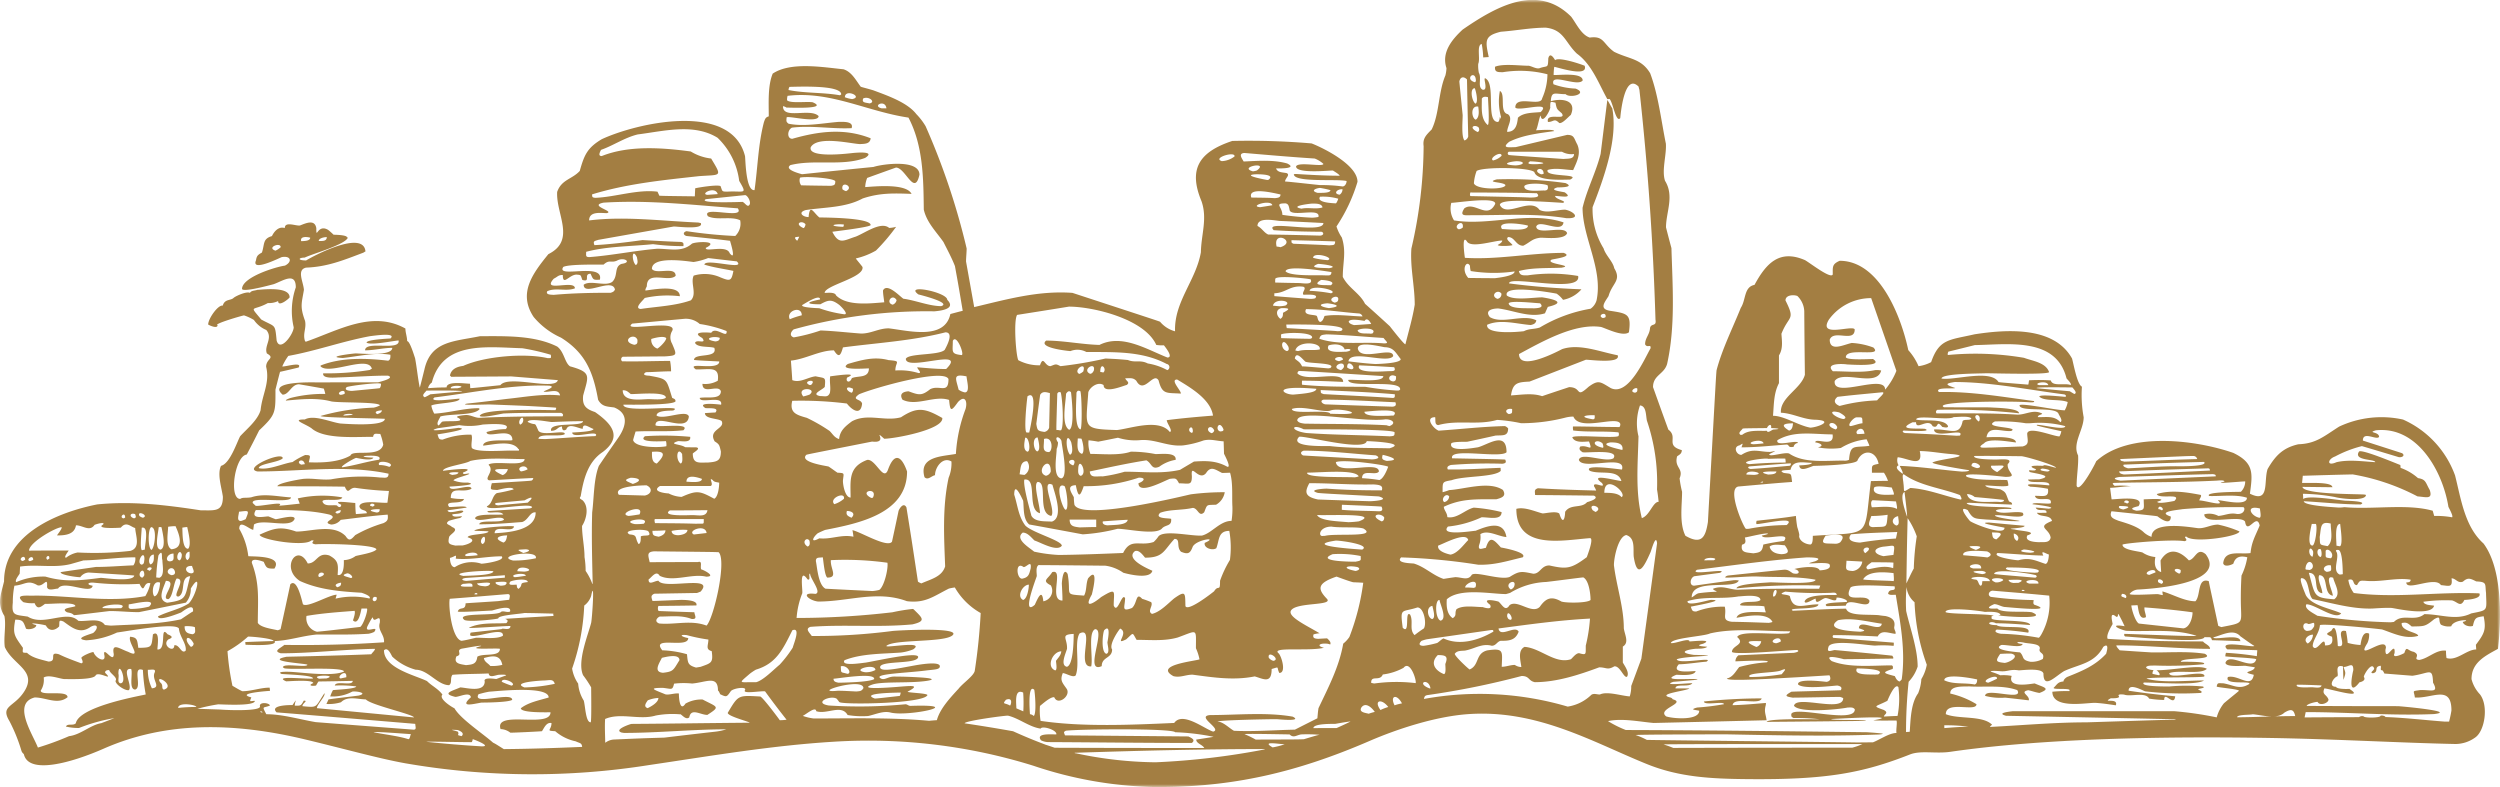 <svg xmlns="http://www.w3.org/2000/svg" fill="none" viewBox="0 0 432 136"><g clip-path="url(#a)"><mask id="b" width="432" height="136" x="0" y="0" maskUnits="userSpaceOnUse" style="mask-type:luminance"><path fill="#fff" d="M432 0H0v136h432z"/></mask><g mask="url(#b)"><path fill="#a37e42" d="M431.651 112.122c.602-5.243.779-13.818-2.504-18.21-3.267-2.925-3.888-7.75-4.908-11.743a16.83 16.83 0 0 0-8.993-9.67 17.24 17.24 0 0 0-11.042 1.217c-2.648 1.687-3.994 2.947-7.048 3.053-2.626.6-3.952 1.921-5.318 4.291-.701 2.135.407 5.977-3.053 4.248.491-3.544.701-5.315-2.862-7.044-6.511-2.263-18.131-3.736-23.708 1.452 0 .149-2.925 5.742-3.374 4.226 0-1.73.342-3.523.257-5.23-1.048-2.093.96-4.4.96-6.619a20.7 20.7 0 0 1-.3-5.273c-.834-.401-1.432-3.886-1.709-4.867-3.139-5.659-11.448-5.017-16.852-4.185-4.336 1.002-6.087.747-7.496 4.806a6.4 6.4 0 0 1-2.179.701 10.1 10.1 0 0 0-1.772-2.776c-1.154-5.507-4.849-15.434-11.854-15.434-1.324.575-1.196 1.045-1.196 2.348-.278.874-3.824-1.903-4.785-2.456-4.379-1.903-6.685.47-8.735 4.27-1.859.362-1.453 2.584-2.372 3.97-1.409 3.523-3.225 7.11-4.186 10.781-.086.855-.086.855-1.495 26.232-.401 2.54-1.047 4.014-3.888 2.37-1.089-2.177-.577-5.273-.577-7.6a18 18 0 0 1-.427-2.327c.748-1.771-.982-1.815-.426-3.805.47-.32.791-.47.811-1.066-2.947-.81-.555-2.22-2.328-3.544-.902-2.455-1.773-4.906-2.649-7.344 0-2.093 1.923-2.203 2.435-4.014 1.452-6.508.939-13.386.747-20.004a223 223 0 0 1-.94-3.587c0-2.626 1.475-5.401-.17-8.048-.601-1.836.278-4.419.15-6.408-.811-3.971-1.302-8.41-2.713-12.17-1.538-2.582-3.652-2.432-6.237-3.713-1.965-1.41-1.708-2.796-4.207-2.456-1.475-.49-2.304-2.41-3.206-3.604-5.853-5.85-13.072-1.688-18.753 2.22-1.858 1.728-3.696 3.95-2.797 6.66a6 6 0 0 1-.192 1.28c-1.218 2.84-1.026 6.618-2.371 9.33-1.025 1.024-1.56 1.579-1.388 2.881a79.6 79.6 0 0 1-2.112 17.692c-.235 3.245.576 6.447.576 9.692-.363 2.303-1.046 4.569-1.603 6.831-.106.235-2.392-2.71-2.713-3.115a374 374 0 0 0-4.271-3.865c-.92-1.857-2.905-2.754-3.845-4.654 0-2.54.64-4.312-.17-6.808a7.1 7.1 0 0 1-.92-1.903 28.6 28.6 0 0 0 3.632-7.71c0-2.923-5.81-5.806-7.924-6.638a128 128 0 0 0-13.713-.427c-5.874 1.943-7.582 4.975-5.318 10.413 1.047 3.01-.042 5.679-.106 8.818-.855 4.906-4.635 8.538-4.465 13.662a5.1 5.1 0 0 1-2.584-1.643c-.15-.086-.15-.086-15.143-4.997-5.874-.425-11.32 1.112-16.98 2.457q-.702-3.94-1.41-7.878c0-.554.106-1.73.106-2.24a120.4 120.4 0 0 0-7.091-21.136 11 11 0 0 0-1.603-2.092c-1.559-2.027-5.061-3.223-7.454-4.12-.919-.278-2.05-.554-2.157-.618-.855-1.132-1.538-2.54-2.969-3.01-3.506-.343-9.098-1.346-12.238.747-.876 2.09-.683 5.106-.683 7.386-.556.17-.62.406-.834 1.001-1.002 3.842-1.067 7.835-1.624 11.742-1.515.234-1.558-5.252-1.644-5.872-2.371-9.478-18.688-5.743-24.754-2.924-2.504 1.495-3.033 2.732-3.802 5.486-1.324 1.452-3.162 1.473-3.906 3.63-.214 3.872 3.292 8.355-1.516 10.746-2.755 3.393-5.275 6.768-2.541 10.866a13.2 13.2 0 0 0 4.72 3.565c4.208 2.626 5.554 5.914 6.412 10.74.663 1.173 1.452 1.152 2.777 1.323 2.504 1.024 2.114 3.116.811 5.08-1.516 2.203-1.58 2.241-3.46 5.016-.902 2.285-.832 5.573-1.153 8.027-.128 4.1 0 8.262.085 12.362h-.063a9.7 9.7 0 0 0-1.154-2.241c-.001-.8-.065-1.6-.192-2.391 0-1.794-.427-3.587-.427-5.38.726-1.111 1.282-3.246.107-4.42-.428-.3-.641-.3-.342-.7.49-2.947 1.218-5.935 3.823-7.664 3.482-2.648 1.517-4.89-1.345-6.896-1.56-.513-2.243-1.111-2.051-2.86.919-3.395 1.517-3.992-2.263-5.039-.92-.6-1.002-2.503-2.221-3.416-3.973-1.986-8.993-1.793-13.33-1.793-4.548.938-8.542.81-9.632 5.827-.106.406-.747 3.052-.79 3.052-.342-1.664-.491-3.415-.81-5.08-.193-.555-.902-2.946-1.368-2.946 0-.727-.3-1.451-.3-2.178-5.725-3.18-11.492.279-17.152 2.263a.6.6 0 0 0-.17-.021c-.491-1.323.256-2.22-.022-3.565-.919-2.52-.576-3.032-.193-5.36-.106-1.409-1.302-3.48.385-3.842 3.652-.129 6.45-1.282 9.889-2.584.3-.192.3-.192.363-.192-.32-3.885-9.227.875-10.253 1.538-1.538 0-1.345-.491-.256-.491 1.346-.663 7.07-2.242 7.476-3.48h-.17c.085-.363-1.474-.47-2.305-.47a12 12 0 0 0-.94-.833c-1.879-1.131-2.049 1.836-2.049-.3-.256-1.602-1.816-.854-2.819-.47-.684.127-2.627-.769-2.627.449-1.047-.343-1.837.575-2.221 1.386-1.624.47-1.24 1.367-1.73 2.84-.683.4-.902.534-1.025 1.345-.901 2.113 4.207-.491 4.464-.555 1.603-.279 1.836.833.535 1.473-1.603.213-7.413 2.002-7.413 4.034.192.6 4.678-.618 5.49-.832 1.58-.576 3.802-2.156 3.802.554a12.44 12.44 0 0 0-.363 6.897c0 1.152-2.349 4.398-2.947 2.303-.3-3.01-.17-2.263-2.67-3.65-2.156-2.626-1.495-1.367 1.154-2.84.61.04 1.22-.078 1.773-.342 0 1.089 1.815-.342 1.985-.64 0-1.92-4.528-1.345-5.573-1.302-.45.17-1.068.106-1.283.532-.49-.319-2.348.471-2.818.856-.513.511-1.538.15-1.88 1.344-.791-.192-2.521 2.242-2.521 3.266.3.193 1.624.77 1.624.106-.79-.19 4.357-1.686 4.57-1.686a8.3 8.3 0 0 1 1.709.79c.53.77 1.272 1.37 2.136 1.73 1.217 1.408-.427 2.732.106 4.056 1.496.853-.128.874-.128 2.302.683 2.776-.683 4.74-.96 7.516-.513 1.728-2.35 3.204-3.525 4.481-.554 1.001-1.752 4.74-3.31 5.123-.702 1.431.128 3.843.32 5.338 0 2.647-1.367 2.348-3.823 2.348-5.98-.918-11.834-1.623-17.877-1.024C10.01 88.509.701 92.268.701 100.466c-.577 2.39-1.26 3.842.064 5.977.32 1.687-.17 3.629.064 5.359 1.368 3.095 5.657 4.067 3.375 7.665-1.769 2.787-4.207 2.426-2.572 5.138a28.7 28.7 0 0 1 2.074 5.129c.124.401.401.507.426.619.842 3.511 8.13 1.497 13.8-.993 11.019-4.836 22.754-4.469 34.807-1.583 6.75 1.617 12.847 3.33 17.36 4.13a128.4 128.4 0 0 0 42.095.29c10.666-1.575 21.086-3.369 31.855-4.026a95.9 95.9 0 0 1 34.507 4.144 69.5 69.5 0 0 0 20.807 3.681c13.585.111 24.774-2.55 37.273-7.95 4.998-2.158 11.44-4.212 16.861-4.63 12.111-.929 21.832 4.885 31.154 8.643 5.602 2.259 11.14 2.511 17.188 2.574 13.858.144 20.078-1.074 28.215-4.267 1.863-.732 4.432-.088 6.963-.455 15.701-2.277 36.11-2.717 55.295-2.39 11.51.2 22.492.844 31.995 1.043a5.88 5.88 0 0 0 3.458-1.159c1.623-1.185 2.282-5.469.763-7.431a6 6 0 0 1-1.451-2.622c0-2.861 2.349-4.015 4.57-5.231M56.467 40.968c0 .769-.791.661-1.388.682 0-.512.983-.682 1.387-.682m-2.862.106c0 .6-1.132.577-1.56.6-.234-.875 1.002-.768 1.56-.6m-6.003 2.242c-1.624-.533.902-1.536.902-.6a3.1 3.1 0 0 1-.902.6m53.139 29.46c0 1.067-5.916.022-5.51 1.666 1.09 0 1.026-.64 1.88-.747 0 .534.192.874.747.513.385-1.196 2.05-.171 2.841-.108 0-1.194 1.175-.17 1.858.023 0 .49-3.139.576-3.674.618 0 1.175 4.358-.47 4.123.49l-.128.13c-2.862.105-5.746.361-8.608.51-.4 0-.811-.02-1.217-.04 0-1.069 3.694-.258 4.529-.811.213-.855-3.867.426-4.55-.601-.79-1.771-.234-.7-1.858-1.515.235-.7 3.482-.022 4.165.021 3.332-.128 3.332-.128 5.403-.15m-13.414 34.157c0 .085.748.17.171.747-2.203.106-4.464-.15-6.47.79 0 .17 5.787-.3 7.175-.3 0 .918-1.367.277-1.495.532-.49.087-4.72.513-5.382.619a1 1 0 0 0-.086.449c.683.682 5.895-1.622 5.66.086-.982.64-3.481.32-4.635.342-.833.192-1.687.427-2.52.534-1.689-.363-2.305-6.128-2.03-7.259 3.332-.255 6.664-.534 10.018-.811.555 0 .32.534.256.983-.64.064-1.28.149-1.944.234-4.1.279-5.49.342-5.596.385 0 1.344-1.046.469-1.345 1.409.085.17 4.977-.129 5.894-.171.3-.043 3.46-1.152 3.14.171-.47.234-1.111-.171-1.538.042-.555.832-8.201.022-6.322 1.43.96.385 5.958-.17 5.83-.3 0-.534 3.717-.747 4.508-.918 1.667.021 3.333.064 4.998.106q-.017.208.043.406c-2.777.15-5.554.32-8.33.491m1.067 11.55a13 13 0 0 1-1.687-.664c0-.934 2.777.312 1.687.664m-8.629-6.385c.342-.042 3.674-.7 3.354-.448-2.905.727 2.649.3 3.268.469 0 1.474-2.905.701-3.907 1.368-.15 1.28-.811 1.345-1.965 1.451-1.046-.192-2.178-.256-1.643-1.516 1.153-.319-.15-1.024.901-1.323m7.027 2.796a7.5 7.5 0 0 1-2.071.192c-.407-.511-1.002-.662-1.111-1.366 1.624-.47 2.84-.555 3.182 1.174m-8.715-23.845c-.426-.427-1.323-.45-.513-1.047a18 18 0 0 1 1.923-.491c1.218-.726-1.346.235-1.346-.618.642-.15 1.368-.022 1.904-.47 0-.64-2.542.618-2.714-.235 1.09-.15 2.179-.3 3.29-.47 0-.406-2.52-.043-3.011-.107-.962-1.301 2.203-.277 2.562-1.388a10.3 10.3 0 0 1-2.284-.169c0-2.156 1.985-.79 3.567-1.58 0-1.045-3.78.747-3.78-.384.234-.022 5.36-.278 3.14-.701a5.9 5.9 0 0 1-2.457-.362c0-.407 3.716-1.196 2.477-1.196-.214.043-.962.213-.833-.17 2.969-1.154-3.206-.343-3.46-.3 0-.726 3.887-1.154 4.72-1.708 2.842-.64 6.512-.32 9.377-.32 0 1.409-4.827.234-6.195.918v.106c1.068 1.068-.901 2.327.064 2.647 2.52-.128 5.11-.3 7.626-.4a.48.48 0 0 1-.321.449c-.513.063-.513.063-6.835.447-.3 1.217-.3 1.088.919 1.175.449-.064 2.562-.726 2.86-.106a25 25 0 0 1-2.904.64c-.875.512-.727 1.835-1.73 2.283 0 .983 7.813-.768 7.813.192a1 1 0 0 1-.384.172c-7.262.447-7.262.447-7.326.49 0 .555 2.22-.214 2.733.555-1.002.128-4.785-.214-4.87.683.577.874 4.678-.791 4.998.213-.662.662-4.272-.064-4.272.81 2.435 0 4.955-.212 7.413-.4 1.09-.363 1.324-1.793 2.328-1.666 0 3.204-4.908 3.48-7.09 3.605 0-1.58 3.117.04 3.352-1.176-.662-.213-6.749.257-6.856.747.683.043 1.837.043 2.435.106 0 .555-3.588.449-3.588 1.026 1.922.575-.15 1.301-.901 1.408-.401 0-.81 0-1.218.022-1.132-.235-1.345-.32-1.088-1.494.213-.534 1.879-1.217.47-1.73m1.153-9.411c-.128.384-.7.363-1.067.426-1.474-.426.512-.554 1.067-.426m-.022-7.71c-.534.085-6.236.854-3.567.064 1.24-.17 2.477-.341 3.738-.533 1.347.22 2.724.185 4.058-.106.32 0 5.19-.449 3.952.79-1.121.019-2.235.19-3.31.511 0 1.239 4.464-1.001 4.464 1.388-.234.234-5.061-.385-5.061.96 1.643-.15 5.02-1.024 6.086.577.15 0 .106.192.106.277h-1.494c-1.132-.022-5.831.363-6.644-.447-.213-.663.193-1.752-.085-2.303a13.1 13.1 0 0 0-4.955.854c-.727 0-.662-.234-.902-.901.257-.042 6.067-.918 3.606-1.132m11.215-1.323a.86.86 0 0 1-.513.769c-.62-.47.513-1.922.513-.77m.755 8.493c-.359.191-.75.314-1.153.363-.983-.641.811-1.388 1.153-.363m-3.417-.042a1.4 1.4 0 0 1-.898 1.043c-2.562-1.175-.832-1.046.902-1.046m3.439 5.807c-1.708.15-3.418.3-5.148.47-.277-.084-.555-.021-.448-.384.085-.042.085-.042 5.062-.49 1.025-.6 1.794-.747.534.4m0 13.727c-1.772.192-.601.364-1.603 1.175-.32-.235-.234-.278-.32-.726-.577 0-1.644.213-1.09-.535.535-.3 3.013-.619 3.013.086m-.344-1.08c-.64.064-1.282.214-1.922.234-1.154-.448 1.922-.9 1.922-.234m-.256-.726c-.385-.022-.791-.043-1.196-.064 0-1.345 3.631-.15 1.196.064m-1.965-1.921c-3.268-.811 4.485-2.003 3.952-.385a17.6 17.6 0 0 1-3.953.385m2.24-1.94c1.152.127.214.512-.448.64-1.197-.6-1.132-.555.447-.64m-8.433 5.89c.427 0 3.117-.471 1.964.384a1.7 1.7 0 0 1-.6.127c-.45-.064-1.219-.042-1.368-.511m.042 1.902h-.49c0-.3.6-.321.49 0m-1.88-2.327c-.833-.065-1.025-.384-.085-.513 2.241-.149 4.484-.3 6.727-.47v.423c-2.204.17-4.42.363-6.643.555m6.087-4.25c.747.748-2.99 1.282-3.506 1.282a5.35 5.35 0 0 0-4.593.601c-.683 0-.833-1.067-.833-1.602.961-.234 1.154-.79 1.001.128 2.564.256 5.34-.406 7.925-.406m-4.138-.19q-.968.13-1.944.149c-1.025-.257 1.752-1.11 1.944-.15m1.24-2.413a.76.76 0 0 1-.385.491c-.902-.448.663-2.263.384-.492m1.473 5.188c0 .768-4.465.747-5.17.81-2.925-.577 4.23-1.046 5.17-.81m-5.233 2.177c.726 0 1.815-.363 1.602.49h-1.001c-.662 0-1.496-.042-.601-.49m5.681-.301c.427 0 2.605-.341 1.58.512a3 3 0 0 1-.79.107c-.17-.042-1.11-.3-.79-.619m1.302-6.831c-1.945-.77-.641-1.239.64-1.239-.128.577-.15 1.001-.64 1.239m6.942 23.829c.938 0 1.665-.353 1.92.581a29.4 29.4 0 0 1-5.232.623c-2.435-.934 3.182-1.202 3.31-1.202m2.84-49.26c-3.01-.321-6.21.3-9.183.6-4.657.576-4.657.576-6.878.811-1.751.342 3.161.15 3.844.15 2.305.085 4.613.17 6.92.278 4.486.256 4.486.256 4.614.3a.52.52 0 0 1-.128.407c-1.88 0-12.622-.363-13.072 1 .406.407 3.482-.34 4.122-.426 3.29-.149 6.643-.086 9.932-.106.234.106.47.278.256.6-4.763 0-9.57.023-14.353.257-.77 0-1.389-.448-2.243-.49-.214 0-1.772.128-1.644.384 1.986.982-1.688.555-2.541.769-.257.17-.401.533-.684.66-.4-.4.17-1.087.363-1.557 1.836-.513 5.895-.128 6.772-1.28-.022-.065-.022-.065-.172-.15-2.541 0-5.108.81-7.667.938a4.5 4.5 0 0 1-.508-1.39c.746-.448 5.04-.448 4.87-1.196-.642 0-5.596.748-4.315-.213 6.471-.79 13.264-2.263 19.841-2.028 1.347.214-.981.875-.981 1.025.874.214 2.562-.682 2.84.662m-22.17-2.22c1.904-7.281 9.548-6.108 15.656-5.936 1.66.271 3.299.649 4.909 1.13.064.602.107.578-.555.578-3.888-.902-10.872-.342-14.587 1.344-1.068.128-2.073.535-2.286 1.665.086.086.171.106.171.214l10.418-.064c2.67.215 5.361.427 8.053.641-.449 1.856-8.544-.961-9.932.874-4.7.49-4.7.49-5.21.513 0-.256-.021-.513-.041-.768-.812 0-4.037-.514-4.037.64-1.474.02-1.474.02-3.206.128.088-.388.316-.73.64-.96m4.4.982c-.32 0-.64 0-.96.022a.6.6 0 0 1-.17-.043c0-.701 3.267-.364 1.13.02m-5.317.401c.619 0 6.237-.085 6.172.15-1.836.15-3.673.321-5.51.491a9 9 0 0 1-.96.513c-.642-.32.041-.791.3-1.154m-31.05 11.041c1.153-2.203 1.153-2.203 2.137-4.162 2.905-2.753 2.819-3.032 2.819-7.045.256-1.024.513-2.05.79-3.074 1.068-.234 2.136-.49 3.206-.746.726-1.09-2.434-.065-2.82-.193a9.6 9.6 0 0 1 1.048-1.815c4.763-.854 9.376-2.54 14.14-3.415.469-.043 4.634-.701 3.523.4-.555.042-4.144.193-4.144.726.747.49 4.613-.32 5.532-.384.362 1.902-5.788-.041-5.788 1.708 1.58 0 3.161-.427 4.699-.427 0 1.495-5.49.96-6.343.96-.683.043-5.382.62-2.204.791 2.504-.256 5.639-1.025 8.223-.555 0 .363.043.876-.4 1.025-3.739-.449-8.073-.6-11.663.832v.15c1.559 1.558 8.265-2.028 8.864.427-.15 0-.257.128-.363.192-2.662.427-5.356.62-8.052.577-.192 1.024 2.242.7 2.925.7 2.755-.086 5.51-.3 8.265-.3 1.303.427-1.324 1.046-1.687 1.153-3.46 0-6.941 0-10.423.022-1.047-.022-8.843-.235-6.087 2.113 1.132 0 1.496-1.793 2.84-1.793 1.41.234 2.842.49 4.273.746q.163.45.256.92c-2-.032-3.996.198-5.937.682-.087.021-1.002.32-.856.47 2.65-.235 5.276-.534 7.86.15 1.603.277 8.224.042 8.374.683a4 4 0 0 1-1.068.383c-3.109.115-6.193.6-9.188 1.443 0 .3 9.098.384 11.106.491 0 1.41-7.07.854-7.689.81-1.772-.256-4.57-1.557-6.13-.7-2.434 0-.042.7 1.132 1.515 2.22 1.986 7.881 1.452 10.658 1.495.106-.747.534-.49 1.238-.512.236.599.408 1.222.513 1.857-.576 2.327-5.297.769-5.66 1.88-2.05 1.173-4.908 1.258-7.198 1.173.214-1.11.47-1.259-.64-1.259a12.3 12.3 0 0 0-2.179 1.217c-1.644.234-4.186 1.451-5.831 1.047 0-.769 3.546-1.001 4.144-1.708 0-1.302-7.07 1.75-4.356 2.284 7.453 0 15.27-1.196 22.638.384 0 .918-.683.662-1.473.662a30 30 0 0 0-8.5.32c-1.645.15-3.119-.234-4.764-.086-.662.086-4.465.726-4.465 1.282 6.712 0 6.712 0 11.642.063.662 1.496.7.192 1.752.192q2.92.436 5.873.555l-.257 2.027c-1.067.13-4.677-.575-4.848.641.234.875 1.175.449 1.302 1.174-.619.065-1.281.107-1.903.15-.086-.64-.086-1.28-.107-1.92-.554 0-4.4-.577-2.434.3 0 .534-.471.512-.727.128-.701-.128-1.666.15-2.243-.278-1.324-1.323 2.841-.15 3.162-1.11a19.5 19.5 0 0 0-7.69.17c.087.3.257.618.321.919-.534.02-4.144.49-3.48.277.832-.747-3.27.214-4.124.086-.15-.15-.32-.3-.49-.47-.492-1.26 6.598.17 6.598-.983-2.241-.128-4.677-.746-6.855-.022-.94.171-1.452-.04-1.923.279-2.003 0-.938-7.41 1.132-7.665m20.675.214c.449 0 2.82-.17 2.179.683-2.137.32-4.164.982-6.301 1.302-.683 0 1.903-1.515 2.349-1.623.555.107 2.755.6 2.969-.042-.192 0-2.713-.106-1.196-.32m3.952 1.92a4.7 4.7 0 0 0-1.752-.32c-.554-1.11 3.076-.342 1.752.32m-1.281-9.776c0 .383-.513.575-.812.66-.768-.533.471-.618.811-.66m-.342-3.844c-.107.043-.107.043-4.808.49-.3 0-1.517-.063-.92-.661.727-.257 5.767-.875 5.917-.555a1.24 1.24 0 0 1-.192.726m-6.088.983a1.9 1.9 0 0 1-.683.192c-1.024-.256.902-1.281.684-.192m1.389 3.629q-.796.123-1.603.15c0-.363 1.603-.384 1.603-.15m-8.266 8.54c-.192.021-.384.042-.601.085-1.131-.448.32-1.345.6-.086m1.117 13.188c1.088-.15-.602.47.746.662 1.132-.128 10.338-.022 10.509.875-.4.577-2.861.938-3.606 1.153a3.6 3.6 0 0 1-2.029.7c.021.513.085 2.841-1.068 2.563.107-1.73.193-2.497-1.452-3.373-2.093-.62-2.093 1.387-3.717 1.387-1.815-3.651-4.762.81-1.344 3.031 3.332 1.516 6.983 1.815 10.618 2.029.022 0 1.838.554 1.389 1.001a12.9 12.9 0 0 0-5.852.022c.064-.214.128-.449.192-.683-1.239 0-5.126 2.348-5.83 1.643-.151-.427-.984-4.633-2.18-3.436-.555 2.583-1.11 5.166-1.688 7.77-.169.043-.32.128-.49.171-.939-.235-2.968-.47-3.44-1.281 0-3.928.364-6.681-1.024-10.354-.15-.961 1.56-.384 2.05-.192.47 1.088.534 1.174 1.837 1.174 1.537-2.326-3.78-2.05-4.508-2.155a12.2 12.2 0 0 0-1.56-4.72c0-1.664 1.624.023 2.413.172.042-.3.087-.6.129-.919 1.537-1.088 6.429.79 7.027-1.001 0-.79-2.861.086-3.289.086-.407-.15-.811-.32-1.24-.49-.748 0-3.205.618-2.178-1.09 4.164 0 8.608-.17 12.687.769 1.944.64-1.623 1.26.32 1.729a2.17 2.17 0 0 0 1.666-.811c2.692-.32 5.405-.7 8.114-.901.085.81.022 1.11-.747 1.473a23 23 0 0 0-4.87 2.071c-.81.918-1.09 1.025-1.665.15-2.157-2.156-5.895-.768-8.522-.768-2.692-.92-3.76-.62-6.323.533 0 .875 7.797 2.136 8.929 1.001m11.319 9.863c0 .32-.042.533-.363.639-.64 0-.341-1.109.363-.639m-4.528-3.374c-.875-.3-1.858-.425-.577-.81.512 0 1.26.81.577.81m-1.645.811c0 .535-.149.601-.64.791-.769-.448.15-.747.64-.791m-3.695-.98a.23.23 0 0 1-.234-.193c0-1.09 1.986-.385.234.192m7.22 5.442h.941c.235.235-.577 2.753-1.153 3.181-6.002.701-6.002.701-7.476.832a2.405 2.405 0 0 1-1.816-2.732c2.755-.47 5.532-.662 8.31-.876.17.364-.172 1.324-.279 1.644.96.962 1.366-1.602 1.473-2.049M41.3 88.425c1.73-.191 1.816-.32 1.153 1.282q-.389.2-.811.32c-.81 0-.384-.96-.342-1.602m17.578-.278c0 .447-.213.512-.6.6-.855-.277.362-.575.6-.6m5.49-.6c-.342-.151-.342-.151-.427-.151 0-.747 1.41-.17.428.15m1.239.447c0 .406-.086.512-.491.576-2.05-.384-.64-.618.49-.576M33.036 99.078c-1.132-.129-1.282-1.387.15-1.28.15.6.64 1.216-.15 1.28m-.28-3.736c0 .7.129 1.046-.362 1.45-.555-.277-.385-1.45.362-1.45m-.4-4.27c.149.79.79 3.116.149 3.758-1.068 0-.94-2.86-1.002-3.65a6 6 0 0 1 .855-.108m-.94 4.761c0 .343-.086.855-.4 1.002-.902-.214.02-2.327.4-1.002m-2.371-4.806a8 8 0 0 1 1.282-.106c.768 1.664 1.452 3.779-.701 3.992-1.09-.533-.577-2.881-.577-3.886m1.196 7.835c0 .427-.234.47-.577.534-1.708-.47.256-2.135.577-.534m-.256-3.204c-.021.791.192 1.26-.62 1.345-.94 0-.554-1.345.62-1.345m-.902 7.877c.79-.385.876-2.731 1.431-3.564 1.88 0-1.09 3.329.384 3.094 1.26-.726.128-3.33 1.965-3.504-.983 3.672-.427 4.099-3.994 4.591-1.794-.491-.62-2.563-.214-3.779 2.242 0-1.154 3.159.427 3.159m-1.67-12.42a.77.77 0 0 1 .491 0c.213 1.026.832 3.544-.171 3.864-1.131-.17-.363-2.988-.32-3.863m-.043 4.868c.855-1.281.491.49.683.769 0 .832.45 2.775-.534 3.094-.17-.02-.341-.042-.534-.064a33 33 0 0 1 .385-3.8m.278 4.696c0 .64-.279 2.242-.961 2.369-.513-.341-.385-2.903.96-2.369m-1.624-3.138c-.513-.3-.278-1.708.555-1.708 0 .683.107 1.388-.555 1.709m.086-6.447c1.13 0 .577 3.778.042 3.928-.619-.363-.601-3.566-.042-3.928m-.3 7.557a.9.9 0 0 0-.385-.214c0-.62 1.451-.491.384.214m-.79-3.673a5 5 0 0 0-.493.107c-.4-.235-.042-3.352-.042-3.886 1.324-.363.535 3.01.535 3.778m-.535 2.603c-1.089-.256.47-2.839.47-.96-.085.512 0 .81-.47.96m.449 1.815c-.086.171-.214.384-.385.427-1.153-.384.385-2.242.385-.427m-.236-9.926a1.6 1.6 0 0 1-.6-.3c-.534-1.068 1.752-.086.6.3m-1.345-.618c.128.425.236.6-.191.726-.984-.32-.62-1.048.191-.726m-1.73.576a.6.6 0 0 1-.3.15c-.833-.193.3-1.282.3-.15m-10.955 1.689c0 .4-.855 1.366-.811 1.408 1.367 0 3.011-.128 3.268-1.75 1.175 0 2.37 1.174 3.205-.065.214-.128 1.944-.618 1.474-.064-1.41.833 2.84.555 3.075.535.94-1.175 1.709-.129 2.477.064.064 1.301 1.002 3.415-.832 3.95a54 54 0 0 1-9.099.277 4.6 4.6 0 0 0-2.003.901c-.513 0 .362-1.067.447-1.239-2.284 0-4.57 0-6.855.022 0-1.451 4.908-4.185 5.66-4.034m-2.164 5.42-.32.192c-.578-.47.469-1.09.32-.193m-2.775.192a2.2 2.2 0 0 1-.577.234c-.811-.192.577-1.302.577-.234m-1.388 0a6 6 0 0 0-.401.213c-1.026-.192.4-1.367.4-.213m-.946 2.392.064-1.216c2.926-.427 5.852.277 8.715-.427l2.243-.64c3.011-.064 5.938-.535 8.95-.535a1.94 1.94 0 0 1-.321 1.388c-2.136.086-4.337.277-6.471.277-6.067.876-6.067.876-6.11.92 0 .49 2.946.874 3.395.853a1.92 1.92 0 0 1 1.452-.81c7.774.49 7.774.49 7.881.534-.214 1.11-4.763.447-5.767.383-3.481.449-6.195.79-9.59-.213a11.7 11.7 0 0 0-5.041.96c-.3-.3.449-1.195.6-1.473m10.256 26.672a30 30 0 0 1 6.088-1.702c0 .022-2.093.81-2.243.872-1.836.291-3.588 2.015-5.574 2.243a49 49 0 0 1-5.382 1.973c-.875-2.284-4.507-7.621-.556-8.66 1.988 0 3.973 1.329 5.682-.041 0-1.309-4.635-.124-4.635-1.143a3.35 3.35 0 0 0 .513-2.263c.902-.54 2.563.166 3.524.27 1.196 0 5.148.146 5.468-.665.534-.706 3.225 1.142 1.623-.415-.042-.417.363-.479.701-.479.15.623 1.538 1.288 1.09 1.869 0 .644 1.665 1.744 2.303 1.602.727-.706-1.388-3.905.407-3.654.32.809-.47 3.551.701 3.551 1.26-.395-.619-4.133 1.323-3.385a32 32 0 0 0 .491 4.237c-1.92.416-11.511 2.18-12.088 4.983-.491.479-1.41-.041-1.708.561a9.3 9.3 0 0 0 2.263.248m6.812-9.386c0-2.596 1.666 1.662.343 1.662-.62-.166-.171-1.001-.343-1.662m5.788 2.535a7.16 7.16 0 0 1-.701-3.204c.601.021 1.431-.249 1.195.437-.64 1.245 1.24 2.596-.49 2.762m2.072.227c-.535-.186 0-.79-.662-1.266-.962-1.558 2.754.6.662 1.266m1.794-7.669c0 1.452-2.265-.021-1.002-1.025.94-.341.513-.6-.17-.875-1.41-1.75-.043 2.84-1.752 2.626 0-.47.513-3.458-.77-2.604-.255 2.242-.127 2.284-2.52 2.327-.213-1.322-.128-1.793-1.41-1.92-.49.981 2.204 3.885-.362 2.603-1.452-.513-2.883-1.665-2.477.385 0 1.75-1.858-1.473-1.644.106.4 1.623-1.539.6-1.858-.448-.427 0-2.093.726-2.093 1.024.086.235.47.919-.043.919-1.302-.491-2.584-.94-3.843-1.559-1.904-.534-.129 1.259-1.817 1.259-1.175-.342-2.776-.601-3.695-1.515-.875 0-.747 0-.701-.855-1.474-2.091-1.794-2.348-1.323-4.867 1.345 0 1.387.321 1.858 1.559.47.234 1.772-.022 1.772-.619-2.072-.576 1.132-.149 1.666.065.513 1.024 1.516.938 2.285.17.106-.791-.17-1.239.747-.854 1.473 1.046 2.84 2.262 4.699.918 1.281-.683 1.387.278.427 1.067-.727.277-3.396.982-1.217 1.259a14.2 14.2 0 0 0 5.339-1.345c2.37-.32 9.995-1.75 10.701-.701.086 1.366 1.346 2.625 1.175 3.821-.726.727-1.068-1.087-1.964-.918m3.16-1.903c-.938-.127-1.387-.362-1.387-1.365.256-.086 1.688-.022 1.794.191 0 .577.192.982-.407 1.174m.172 1.579a.58.58 0 0 1-.471.601c-1.432-1.431-.47-2.327.47-.601m-2.67 11.149c0-1.059 3.14-.54 3.14-.165a31 31 0 0 0-3.14.165m1.815-18.039c-1.623 1.023-3.587 1.366-5.297 2.22 0 .959 3.716-.577 3.973-.663.427-.279 2.264-1.771 2.072-.192-.278.15-.278.15-2.093 1.366-3.907.855-8.094.875-12.067 1.089-.343-.021-.701-.064-1.068-.107-.918-1.344-3.161-.534-4.593-.725-1.985-1.986-5.98 1.024-8.735-.727-2.22-.342-2.82-.128-2.584-2.433-.006-.975.087-1.948.277-2.904 1.904-.17 2.285-1.088 4.016-.064 1.068.256 1.752-1.665 1.624.278.15.768 1.281.301 1.903.278.983-1.579 5.724 1.131 5.98-.491-1.152-.192-.81-.619.15-.534 2.639.285 5.296.357 7.945.214.983 1.963.555-.491 1.88-.106a7.2 7.2 0 0 1-.875 2.219c-6.172 1.175-12.794-.085-19.053-.085-1.259.085-3.759-.342-2.028 1.131a5.8 5.8 0 0 0 1.944.17c.47 1.131.983.748 1.794.129 1.131.041 5.255-.407 5.255.4-.471.235-2.714.301-1.453 1.047.513.128.811.106 1.196.49.15.022.15.022 6.173-.701 1.688 0 3.373.193 5.061.193 2.692-.534 5.404-1.089 8.114-1.643a3.55 3.55 0 0 0 .855-2.434c2.003-3.287.983 1.238-.364 2.584m-6.835.532a13.2 13.2 0 0 1-3.205.407c-.449-.149-.32-.255-.32-.79.747-.064 5.083-1.174 3.523.383m-4.848.279c-.343 0-.701 0-1.068.022-.701 0-1.431-.022-2.156-.042 0-.684 4.699-.961 3.225.021m24.22 17.998c-.427-.165.086-.29.235 0zm25.417 4.631c-1.836-.581-4.058-.789-5.98-1.202 0-.166 5.894.311 6.43.333-.171.332-.171.871-.45.871m.919-1.643q-8.457-.64-16.916-1.302c-2.777-.469-5.746-1.367-8.544-1.367-.811-1.536-.534-1.001.62-1.493-.043-.492-1.944-.701-1.709.17 0 .811-5.382.641-6.92.511l-3.906-.127a32 32 0 0 1 3.588-.769c.747 0 6.344.363 6.344-.6-.792 0-1.002.319-.601-.601-2.905-.726 3.033-1.111 3.225-1.131l-.064-.554c-1.58 0-3.14.619-4.741.619-.601-.301-.601-.301-1.688-.94a44 44 0 0 1-.854-5.977 18.8 18.8 0 0 0 3.546-2.519c.662-.022 4.42.32 4.42.768-1.623.043-3.246.106-4.891.171q.007.236.043.47c.576 0 5.66.32 5.019-.641 2.504-.086 4.827-.918 7.326-1.131 2.97 0 5.958.065 8.907-.129.34-.061.67-.168.982-.319.983-1.323-1.903.49-1.132-1.046.064-.129.79-1.559.902-1.452.171 1.216 1.388-.918 1.196.918-.427 1.324.854 2.049.726 3.373a210 210 0 0 1-17.214.449c-.855.682-1.945 1.066-.62 1.45 5.404 0 10.85-.682 16.276-.768 0 .3-.512.683-.64.939-4.87.192-9.761.32-14.63.427-3.974.789 3.267 1.153 3.587 1.366 0 .601-4.229-.342-4.229.47.086.043.17.107.279.17 1.58.278 10.017-.301 10.294.534-1.903.939-7.368.151-9.334.064-.192 0-2.435-.106-1.495.363.79.107 5.596.192 5.446.79-.919.171-7.048-.576-4.635.49.62 0 4.55-.341 4.7.301-1.069.448-.107.554.469.427.343-.6.343-.6.449-.701 1.964-.022 3.93-.064 5.895-.107 0 .984-2.926-.127-3.097.812a20 20 0 0 1 3.695.15c0 .427-3.396.555-4.016.64q-.29.52-.47 1.089a7.14 7.14 0 0 0 3.802-.832c.662-.129 2.82.256 1.11.681-1.73.236-3.505.408-5.208.663-.108.257-.236.512-.364.79a7.1 7.1 0 0 0 2.521-.3c1.131-1.132 2.84-.513 4.293-.491.79.961 8.31 2.604 8.31 3.117l-16.768-1.602c0-.619 1.538-2.112 1.303-2.583-1.666 2.476-1.068 2.503-3.807 2.242 0-.534 1.068-.96.235-.96-.492.918-.513.874-1.56.874 0-.701.577-1.536-.384-.106-.022 0-4.1-.087-2.755 1.258 7.967.641 15.998 1.324 23.965 1.987 0 .469.277 1.001-.279 1.001m-11.641-9.051c-.32.062-.64.125-.96.208-.875-.208 1.11-1.848.96-.208m-3.459.208c-.407 0-.811.021-1.24.041-1.793-.685 3.568-.706 1.24-.041m26.89 11.732a210 210 0 0 1-9.59-.789c0-.083 6.643.084 7.84.062.088-.161.146-.337.17-.519.064 0 3.375 1.246 1.58 1.246m-4.145-2.534c-.768-.29-1.836-.394-.02-.29.448.187 1.216.519.661 1.06-1.132-.29-.3-.084-.64-.77m7.946 3.018c-1.432-.901-1.432-.901-1.88-1.13-1.752-1.558-5.618-4.1-6.664-5.936-.278-.106-2.819-1.623-2.071-2.369-.812-1.067-1.794-1.452-2.67-2.328-2.004-1.001-7.433-2.202-7.433-5.314.641-.641 1.154.601 1.432 1.088a9.6 9.6 0 0 0 4.058 2.263c2.114 0 3.78 2.668 5.767 2.668.576-.426.106-1.195.576-1.793 2.05-.171 4.187-.128 6.258-.234.086.811 1.068.341 1.688.234.15 0 1.324-.106 1.324.106-.554.192-1.11.401-1.687.619-.279 0-2.33-.385-2.004.448-.085 1.943-3.097 1.068-4.228 1.002-1.367.618-3.332 1.046-.855 1.644.702 0 2.52-.96 2.691.064-2.072 1.856.385 1.152 1.836.918.064 0 4.593 0 5.298-.471 0-1.514-7.048 1.09-5.81-.981 1.047-.278 1.047-.278 1.794-.427 1.174-.063 10.318-1.11 10.318 1.001-1.56.47-3.506.832-4.808 1.857 0 .833 4.55.683 5.126.701 0 2.841-9.74-.47-8.63 2.904a2.86 2.86 0 0 1 1.689.618c.362.021 5.254-.214 5.467-.257.407-.618.77-1.579 1.645-1.409 0 1.26-1.09 1.324.64 1.409a7.9 7.9 0 0 0 3.546 1.751c.747.364 1.025.236 1.111.961-4.508.193-9.015.343-13.523.384m13.69-12.765q.761 1.001 1.389 2.091c0 .555.085 6.042-.086 6.042-.876 0-.919-2.839-1.195-3.757a6.4 6.4 0 0 1-.962-2.925 6.4 6.4 0 0 1-1.047-2.603 37.7 37.7 0 0 0 2.093-10.889 3.36 3.36 0 0 0 1.196-1.664c.662-3.373.17 3.905 0 4.654-.555 2.156-2.456 6.724-1.389 9.052m297.161-34.47c2.861-.087 5.766-.172 8.629-.235a37.7 37.7 0 0 1 11.193 3.8c1.409.086 2.69.619 2.113-1.11-.746-1.302-.64-1.836-2.027-2.05a9.2 9.2 0 0 0-3.012-1.771 4 4 0 0 0-.043-.49c-.939-.363-6.685-2.776-7.133-2.329-1.068 1.624 2.797 1.26 2.797 1.837-2.136-.128-4.571-.49-6.686 0-1.772.79-1.537-.534-.255-.983a20.4 20.4 0 0 1 4.635-1.793c2.114.619 4.228 1.259 6.365 1.903.554.107 1.175-.278.576-.683-2.243-.726-4.508-1.451-6.771-2.177 0-1.708 2.37 0 2.798-.64 0-.94-2.114-.663-.555-1.132 7.241-.79 11.577 7.195 12.538 13.216.106.257.875 1.58.641 1.815a15 15 0 0 0-3.097-.234l-.257-.901c-4.443-1.258-10.295-.17-15.27-.619a6 6 0 0 1-1.068.064c-.726-.064-5.938-.3-5.938-1.088 3.225.17 6.578.555 9.825.555 1.302-.555-2.436-.641-2.564-.641-1.302-.086-6.471-1.001-7.367-.3 0-.3-.022-.601-.043-.902a34 34 0 0 1 5.509.556c1.025.3 5.382.79 5.382-.363-.086-.021-.17-.042-.277-.064-1.581-.107-10.552-.022-10.701-1.323l5.169.064c0-1.001-4.378-.683-5.233-.747q.064-.598.128-1.238m1.773 13.044a1.8 1.8 0 0 1-.107.96c-.918-.363-.555-2.284.107-.96m-.215-4.72h.701c.321.491-.106 3.737-.601 3.737-1.001 0-.256-3.095-.107-3.736m-.401 7.963c-.701-.129-.768.107-.619-.683.601-1.793 2.004.341.619.683m2.221 4.014c0-.918-.918-2.348-.534-3.117 1.666 0 .619 3.266 2.349 3.544 0-.747-1.559-3.736.065-3.096.234 1.09 1.473 2.797.17 3.715-3.696-.277-3.247-.619-4.379-4.569 2.029 0 .512 3.309 2.328 3.523m1.496-6.042c-1.153-.128-.876-.106-.919-1.28.342-.683 1.644.554.919 1.28m-.726 2.348c-1.068-.427-.215-1.345.726-1.11.064.875.17 1-.726 1.11m.149-4.44c-1.495-.3-1.281-.106-1.367-1.58.278-1.772.064-2.776 1.903-2.327 0 1.301.491 3.031-.535 3.905m-1.175.554c.128.3.256 1.175-.064 1.324-.727-.235-.683-1.687.064-1.324m2.604.278c.042-.257.235-.17.491-.17.663.32.683 3.394.701 4.162-.064.043-.064.043-.535.086-1.473-.682.171-3.096-.662-4.078m.748-4.675c.064.769.512 3.586-.042 3.865-.193-.022-.385-.066-.602-.106 0-.94-.362-3.76.642-3.76m-6.707 9.372c1.431 0 1.089 2.946 1.964 3.63 3.375.683 6.835 1.73 10.295 1.623 1.089-.064 2.221-.15 3.332-.106.727.086 6.878 1.515 7.347-.385-.554-.106-1.707-.085-1.858-.683 1.642-.227 3.3-.305 4.956-.234 1.002.279 1.452 1.281 2.135-.085.236 0 3.077-.129 2.586-1.131-7.24-.301-14.503.874-21.7-.065a5 5 0 0 1-.94-2.263c1.196-.384.619.901 1.496.901.469-.79.469-.79 1.431-.746 2.627.277 5.339-.6 7.839-.192 0 .448-.401.469-.748.469 0 1.623 4.956-1.152 5.981.47 1.41.129 2.05.492 1.836-1.174.747 0 1.068.919 1.965.576.875-.789 1.302-.532 2.304-.041 1.903.085 1.496.448 1.688 1.985.086 3.159.427 2.946-2.562 3.544-2.605 1.302-5.277.128-8.095.128-1.709 1.387-3.717-.192-5.255 1.344l-.576.065a97 97 0 0 1-12.666-1.132c-.513-.362-2.392-1.195-1.879-1.985 1.494 0 5.124 2.861 6.001 1.559-1.836-.832-5.109-1.324-6.111-3.138-.085-.256-1.217-2.775-.768-2.925m.961 9.112c-.94-.171-.791-1.793.256-1.195.662 0 1.153-.663.983.427-.427.662-.513.701-1.239.768m1.046.64a1.9 1.9 0 0 1-.901 1.537c-.919-.639.042-1.537.901-1.537m-9.162-21.797c0 .364.32 1.603-.106 1.603-1.516-.32-2.457-2.241.106-1.603m-.051 2.944c-.792 1.92-1.368 2.754-1.581 4.76-1.964.256-4.443-.6-4.72 1.751.169.726 1.323.343 1.751.086.362-1.217 1.217-1.41 2.413-1.111a11.4 11.4 0 0 1-1.002 3.16 65 65 0 0 0-.106 4.975c.086 3.458.491 3.16-3.376 3.929-.169-.065-.341-.128-.534-.214-1.132-5.338-1.431-6.619-1.643-7.729-2.029-.662-1.346 2.519-2.304 3.479-1.88 0-3.907-1.194-5.702-1.707 0 .769.4.727-.792.47-.874 0-4.976.278-4.869-.041a2.05 2.05 0 0 1 1.388-.747c1.58-.064 15.677-.855 11.748-6.108-1.517-1.26-1.731.832-2.905 1.067-1.624-1.73-3.524-2.284-4.892.022.021.662.064 1.322.106 2.002-1.217-.406-1.175-1.623-1.001-2.603a4.74 4.74 0 0 1-2.242-.791c-.812-.234-3.439-.427-3.439-1.345.256-.256 8.565-.982 10.701-.6.919-.17-.4-.79.343-.79 1.195 1.195 9.162-.043 9.162-.902a19 19 0 0 0-3.696-1.174c-1.217 0-2.265.7-3.46.619-1.111-.128-8.03-1.387-8.03 1.495a3.8 3.8 0 0 1-1.282-.726c-1.068-1.068-2.969-1.602-4.421-2.05-.875-.342-1.666-.6-1.217-1.644 7.668.811 7.668.811 7.945.875.601.47 2.304 1.665 2.304.042-2.562-.854 1.218-1.13 2.029-1.28 3.546-.3 6.878-.385 10.466-.342.4 0 .362 1.28-1.068 1.175-1.239-.257-2.004.234-3.206.341a3.34 3.34 0 0 0-2.435-.277c0 2.027 6.195-.022 7.048 1.258.363 2.455 2.004-1.643 2.522.663m-19.907 14.155c2.777.213 5.554.469 8.309.854 0 .96-.491 2.603-1.58 2.775l-7.689-.833c-.619-.3-1.302-2.54-1.302-3.138.341 0 .701-.022 1.066-.042.171.725.235 2.667 1.452 2.071 0-.555-.32-1.069-.256-1.687m1.904-6.042c-.342.128-.701.278-1.068.427-1.452-.235 1.068-1.451 1.068-.427m1.024 1.986c-.085-.064-.3-.129-.555-.301-.341-1.046 1.517-.17.555.301m3.333-2.391c0 .32.021.533-.278.618-1.56-.725-.321-1.067.278-.618m-9.597 4.84c-.236-.235-.94-.128-.535-.726.875 0 .855.726.535.726m-.321-15.307c-.214-.043-1.047-.215-.662-.601.902 0 2.541.064.662.6m.15-1.218c0-.7 1.432-.17.491.193a1 1 0 0 0-.491-.193m5.895 1.153c0-.96 1.239 0 .601.214a1.2 1.2 0 0 0-.601-.214m3.075-7.41c-2.755 0-5.554.235-8.308.362-.279-.085-1.047-.32-.728-.64 7.733-.3 7.733-.3 13.862-.47.812.812-4.122.769-4.827.748m2.969-1.773a.69.69 0 0 1 .683.535c-4.186.106-8.414.32-12.602.447-.426-.149-.64-.041-.701-.447 11.364-.513 11.364-.513 12.622-.535m2.604 2.135c.278.065.235.15.278.384-11.49.556-11.49.556-14.866.684-.362-.087-.747-.128-.832-.534 7.133-.278 7.133-.277 15.42-.534m-15.335 1.494c13.028-.426 13.028-.426 16.148-.49.32.085.47.042.47.384q-8.202.353-16.446.747c-.982-.17-1.56-.449-.172-.641m-.853 1.538c-.702-.601-.171-.492.601-.534 5.681-.107 11.192-.086 16.874-.363.3 0 1.495-.193 1.495.17-2.456.491 3.011-.064 3.588-.042a2.52 2.52 0 0 1-.747 1.793c-.47.022-6.365 0-5.467.726 2.028.064 4.613-.32 6.511.3 0 1.708-5.148.171-4.998.47 1.432 1.195-2.371-.042-3.225 0 0-.3.47-.725.234-.96-2.477-.47-5.083-.901-7.582-.15.321.96 4.485-.256 3.033 1.195-.277.043-2.947.619-2.947.13 2.349-.702-1.965-.407-2.349-.407 0 1.623.342 1.879-1.26 1.963-1.367-.341-.576-.555.363-.79 1.281-1.921-3.844-1.152-4.656-1.174l-.257-1.986c1.196-.042 2.435-.277 3.588-.277a13 13 0 0 0-2.797-.064m-7.303-17.011c.214.278.94.982.321 1.131-.257-.15-.512-.3-.769-.47-5.703-.512-5.703-.512-5.746-.555 0-.213 5.638-.106 6.194-.106m-4.164-.4h-1.56c-1.26-.235 1.324-.962 1.56 0m-10.719-2.05c1.09 0 10.619.278 10.851-.193-.555-1.665-2.841-1.92-4.336-2.476a50 50 0 0 0-13.093-.49c-.214 0 0-.513.021-.576 1.517-.363 3.033-.747 4.571-1.131 5.661-.086 14.054-1.451 15.848 5.743.15.213.983.982.701 1.152-1.024-.384-3.118.32-3.416-.79a32 32 0 0 0-3.76-.022c-.107.726-.107.726-.15.747-4.808-.384-4.808-.384-5.126-.447-1.387-2.264-7.646-.236-9.847-.601 0-.901 6.686-.854 7.732-.918m-8.436 6.32c4.707-.11 9.416.09 14.097.6 0-.939-4.272-.939-5.062-1.024-2.627 0-5.254 0-7.902-.022-2.115-1.047 11.982-1.088 14.715-.855.128 0 1.112.086.812-.213-5.426-.726-10.919-1.686-16.404-1.558-.919-.92 2.797-.492 2.797-.706-1.687-.554-1.793-.768-.063-1.023 6.258 0 12.708 1.343 18.903 2.134.213.042.426.234.234.427-.513-.021-4.529-.49-4.529-.042.876.874 3.506.361 4.909.939a4.3 4.3 0 0 1-.512 1.43c-1.389 0-7.39-1.301-7.814-.876 0 1.26 6.301.129 6.75 1.495.192.427.79 1.196.3 1.431-1.046-1.174-2.392-.832-3.886-.875 0-.426.747-.384.747-.619-1.56-.768-2.734.193-4.25.193-4.657-.3-9.316-.214-13.989-.214a.37.37 0 0 1-.008-.516.4.4 0 0 1 .157-.103m21.402 3.694a2.5 2.5 0 0 1-.321.901c-1.047 0-5.362-1.835-5.574-.49.042 1.195.448 1.903-.791 2.22l-5.446.192c-.983-.023-2.82.278-1.217-.726.747-.94 4.207-.3 5.509-.15 0-1.217-4.463-.902-5.083-.902.342-2.135 2.585-.9 4.273-1.089 1.537-.768-5.148-.49-2.82-1.643 1.8-.065 3.602.043 5.382.32.279 0 .555 0 .855-.022a17.3 17.3 0 0 1 5.916.513c0 .769-3.93-.235-4.909-.235v.128c.855.235.855.235 4.23.983m-3.107 5.985c-.746-.02-3.288-.169-1.281.577 0 .555-1.708-.17-1.047.492.641.213 4.486.64 1.624 1.258-.64 0-1.281.022-1.922.042 0 .901 3.866-.085 3.652 1.002-.342 0-5.126-.555-3.267.234a21 21 0 0 1 3.033.362c.256 1.643-.94 1.175-2.243 1.218.3 1.258 3.011-.192 2.734 1.28-.449.214-3.162-.256-3.162.17.192.023 4.635.513 2.798.77-.747-.064-1.496-.15-2.243-.193.342.874 2.029-.022 1.858.901-.535 0-1.111.023-1.644 0 .427.855 2.304.215 2.605 1.41-2.798 1.11-.449 1.28-.235 2.882-.193.96-1.196.746-2.004.79-.407-.022-2.585-.043-2.028-1.175 2.028-.662-1.411-.768-2.204-1.025-2.221-.213 1.816-.128 1.73-.64-2.029-.17-4.058-.362-6.111-.554-2.626 0 2.628.832 2.649.9 0 1.453-5.19-.618-5.958-1.152-.301-.3-2.304-2.84-.407-1.902.918 1.579 1.175 1.452 3.097 1.622 1.432.086 2.862.171 4.315.278 4.677.128-2.713-.406-2.713-.982 1.026-.256 5.682.875 4.808-.448-1.218-.401-3.567.384-4.636-.32 0-.428 2.204-.342 2.542-.342.833-.279-1.751-.32-1.88-.32-.769-.044-5.702-.065-5.702-.727q.246.005.49-.022c7.262.32 7.262.32 7.348.3 0-.362-.192-.383-.534-.533-.619-1.388-.384-1.537-1.495-2.091-.601-.129-2.457-.193-2.605-.683.555 0 3.823.341 3.995 0a3.2 3.2 0 0 0-.192-.918c-2.004-.107-5.109.127-6.964-.555-1.41-.94 6.3-.022 6.643 0 2.328 0 .213-.77.401-2.203 1.175-1.173-1.452-.747-2.328-.79-.427-.02-3.76-.02-3.46-.619 2.604-.022 2.604-.022 8.201.043 1.132.15 5.874 1.602 5.938 1.985-.362 0-2.204-.701-2.204-.32m.684.983c-.32-.043-1.751-.172-.902-.513.407 0 2.051.3.902.513m-7.945 29.972c.918-.086 3.546.6 3.695-.193-1.026 0-1.452-.512.149-.234.902.256 3.206.106 2.755 1.239 0 .701.94.49.577 1.602a4 4 0 0 1-2.114.49c-1.666-.319-1.025-.833-1.816-1.623-.171-.021-5.083-.362-3.246-1.281m.577 3.097c-1.474-.171-1.666-.257-.769-1.558.641-.043 1.324-.066 1.964-.043 1.539.448-.401 1.535-1.195 1.601m6.343-4.906c-.085.107-.321.555-.47.555a41 41 0 0 0-6.451-.684c-.321-.021-1.474-.277-.79-.725 1.823.081 3.641.259 5.446.533.747-1.515-4.741-.601-5.446-1.302-2.204 0-1.153-.901-.129-.32 1.965 0 3.951.171 5.895.3 0-1.001-6.279-.554-6.643-1.11 0-.342-.128-.448.321-.448 0-.426-7.861-.256-8.288-.683 0-.918 5.703-.256 6.812-.021.085 0 2.67-.193 2.67.554-2.394 0 9.055 1.002 5.445-.49-1.345-.257-5.339.192-5.98-.662-1.067.085-2.349.042-.534-.748.601 0 1.153.406 1.794.492.555.021 9.142.939 5.148-.385-.279-.213-.151-.448-.129-.811a61 61 0 0 1-7.412-.555c-.62-.3-.301-1.024.319-1.067 6.411.535 6.411.535 9.783.855a11.23 11.23 0 0 1-1.367 6.724m-7.668 7.636c-.491.249-.983.478-1.495.685-1.645-.249 1.73-1.661 1.495-.685m-3.417.125c0 .353-.043.747-.428.871-1.708-.332-3.715.021-5.253-.727 0-1.246 4.698-.373 5.682-.145m1.708-22.127c.79.362.854.726.064 1.046-1.09-.128-1.09-.128-4.165-.383-.363-1.132 3.806-.663 4.101-.663m-2.991-.874c.791-.106 2.949-.106 1.068.618-.128-.043-1.239-.448-1.068-.618m.602 3.821c-1.904-.448 1.558-1.387 1.366 0zm1.495.427c.726.106 1.025.426.085.554-1.537-.235-2.435-.554-.085-.554m1.387 1.771c-.426 0-.875-.022-1.302 0-.064.342 0 .726-.32.79-.385-.255-.342-.854-.727-1.046-2.776-.3 2.137-1.025 2.349.256m9.226-4.42c-.49-1.066.301-.362.962-.192 0 .364-.106 1.623-.601 1.623-1.816-.6-2.734-1.152-4.678-.618-.47 0-4.634-.576-3.587-1.259 2.626.128 5.275.384 7.901.448m-5.11-3.805c.576.064 1.131.726.576 1.28-.534-.362-.534-.617-.576-1.28m1.751 2.753c.577 0 2.948.407 1.131.556-.17 0-2.584-.15-1.131-.556m-5.127 4.228c0-1.068 6.599-.023 7.219.213.236.235.128.321-.106.427-6.578-.555-6.578-.555-7.112-.64m5.041 2.946a1.5 1.5 0 0 1-.278-.043c0-.384.901.043.278.043m-.855-1.41c-.255 0-.534 0-.81.022-.385-.064-.748-.128-.902-.534.491 0 3.524-.234 1.708.512m-2.627-.447a1.92 1.92 0 0 1-1.324.361c-1.964-.854 1.453-.917 1.324-.361m6.088.576h-1.56c-1.816-.535 1.772-1.068 1.56 0m-.171-1.903a3 3 0 0 0-.427.022c-.149 0-6.279-.277-4.784-.918.319.022 6.791-.042 5.209.901m-7.092-5.742c-.726-.171-.619-.49-.769-1.195 1.367 0 2.221 0 .769 1.195m-5.061-7.834a2.16 2.16 0 0 1 1.323.512c3.033.277 3.033.277 4.978.49.278.278-.363.362-.491.384-1.41-.234-5.426.577-5.81-1.386m.768-4.848c0-1.366 2.541.257.94.364a4 4 0 0 1-.94-.364m3.439-.064c2.028.042 3.011-.362 1.002 1.112-.279-.086-1.347-.77-1.002-1.112m-2.073-7.748-.128.128c-1.559-1.238.556-1.666.128-.128m-13.113 1.687c.17 0 5.254.32 3.695-.3-1.409-.128-5.019.234-2.137-1.13a6 6 0 0 0 .602-.023c0 1.537 2.114-.832 2.861.683 1.153.577.512-1.28 1.687.15.257.021.983.255.983-.15-.683-1.388-4.25-.79-5.509-1.131 0-.874 5.573.214 6.492-.427.769 0 2.457-.234 3.033.192 0 .49-1.281.086-1.495.513-.535 2.711-2.157 1.323-4.934 1.43 0 1.708 5.426-.363 4.465 1.067a5 5 0 0 0-.534.022c-4.208-.256-4.208-.256-8.971-.47-.256-.086-.555-.214-.234-.426m-1.002 4.61c1.816.17 4.465 1.921 3.802-1.067 1.794 0 3.866.427 5.702.535 3.717.4-2.371.81-3.506 1.45 0 .301 5.34 1.175 6.343 1.324 0 .256-1.153.235-1.323.235-3.568-.3-7.112-.854-10.679-.984.042.108.746 1.346.469 1.346-.448-.362-1.473-1.046-.662-1.452a1.66 1.66 0 0 1-.15-1.387m1.603 10.248c-.17-.534-1.389-3.778-.427-4.248.042.362.534 4.248.427 4.248m.106.278a13.7 13.7 0 0 1 1.581 3.138 44 44 0 0 0-.513 5.571c-.301.47-1.259 2.563-1.281 2.563.106-6.833.106-6.832.213-11.272m-6.812 5.614c-.448.406-.448.406-.535.426-1.024-1.024 1.218-1.345.535-.426m.601 2.002c3.012.022 3.012.022 3.76.064 0 .32-.022.64-.042.96-1.517-.49-2.82-.085-4.38.215-.682-.407.235-.902.662-1.239m3.782 1.88c0 .213.128 1.258 0 1.386-.301-.086-5.297-.149-5.254-.32.918-1.515 3.759-1.239 5.254-1.067m-.022-3.14c-.555.065-1.132.129-1.708.215-1.816-.385-1.922-1.345-.042-1.644 2.049-.17 2.027-.601 1.751 1.43m-5.766-2.134c-.876-.043-2.478-.278-1.56-1.43 2.649-.235 5.339-.301 7.988-.401-.063.362-.149.746-.234 1.13a60 60 0 0 0-6.194.7m.384 3.287a1.9 1.9 0 0 1-1.644 1.623c-1.474-.085-1.132-.363-1.089-1.771.901.042 1.815.085 2.733.148m5.831-10.395c.021.213.3 1.282.106 1.282-1.002-.601-3.206-.258-4.294-.279-.106-.342-.255-1.025.151-1.217 1.345.065 2.69.128 4.037.214m-3.781-2.413c.407-.4 2.504-.022 3.033 0 .042.15.576 1.239.301 1.239-.576-.022-3.907.384-3.332-1.239m-.491 4.931a21 21 0 0 0 2.819-.213c-.213 2.41-.042 2.002-2.562 2.135-1.111-.107-.534-1.047-.257-1.922m4.315 1.644c-.983-.426-.702-1.43.32-1.623.022.619.363 1.515-.32 1.623m-11.602-35.648a9.02 9.02 0 0 1 7.261-3.65q2.18 6.278 4.358 12.573a11.6 11.6 0 0 1-1.945 3.245c0-2.86-9.097 1.665-8.715-1.495 1.325-1.984 7.284 1.175 8.031-1.814a3.5 3.5 0 0 0-1.067-.064c-2.285.49-4.955.192-7.283.192-1.432-1.43 1.751-1.301 2.456-1.175.385 0 6.62.49 4.485-.938-.748 0-4.443.234-4.699-.3 0-1.815 6.511.064 4.763-1.687a12.6 12.6 0 0 0-3.738-.79c-1.409.3-3.806 1.58-3.806-.577.701-1.815 4.314.601 4.314-1.75-.277-.876-6.511 1.58-4.42-1.772m6.11 19.79-1.196.065c-.746-.45 1.002-1.794 1.196-.065m-2.371-1.323c-.746 0 .363-1.43.983-1.515 1.132 0 .984-.107 1.048 1.024-.684.064-1.348.363-2.031.491m-1.92-3.48c-.876-.342-1.154-.94-.364-1.58 2.435-.278 2.435-.278 7.561-.768 1.002-.15-.384.918-.726 1.387a29 29 0 0 0-6.471.96m-.107 1.11c.32.15 1.752.961.747 1.152-1.496-.234-3.075-1.728-.747-1.152m-.321 2.503c0 .277-.042.3-.255.449-2.243-.747-.428-1.836.255-.449m-10.058-7.543v-4.806c.726-1.154.512-2.455.426-3.736 1.302-3.288 2.457-2.241.701-5.764 0-.939 1.367-1.025 2.05-.769.72.69 1.148 1.63 1.195 2.626.022 3.65.064 7.322.107 10.995-.683 2.455-4.336 3.928-4.144 6.553 2.136.107 3.887 1.218 6.111 1.218 3.097.192.256 1.301-1.025 1.365-2.115-.384-4.508-2.05-6.451-2.05.17-1.984.106-3.863 1.026-5.634m2.434 6.938c-.064.554-.128 1.089-.683 1.259-1.516-.94-1.025-1.259.683-1.259m-8.693.901c.385-.043.385-.043 4.186-.085.215-.534.834-.876.726 0 1.218.041 1.904.17.363.256-.32.106-.983.7-1.089.214-1.388.064-3.139-.214-4.25.683a1 1 0 0 0-.257.042c-.601-.32.022-.7.321-1.11m3.606 2.56c-1.217.129-1.217.129-1.815.15-1.56-.212 1.58-1.152 1.815-.15m-4.164.343c.555-.3.683-.555.342.342 2.563 0 5.297-.3 7.88-.491.513.257.128.535 1.132.406a.8.8 0 0 1 .747-.661c0-.684-3.951.767-3.546-.492 2.905-1.707 6.195-1.001 9.527-1.001.384 2.412-2.99.47-2.99 1.386.662.064 1.794.555.469.855a12.2 12.2 0 0 0 3.951.107 10.55 10.55 0 0 1 4.455-1.5c.449.983.449.983.47 1.132-2.563.363-3.289-.384-3.506 2.411a1.7 1.7 0 0 1-.64.15c-3.077-.085-7.049.576-9.717-1.238-.855-.278-3.439.683-3.439.128 1.002-.555 1.539-.663.171-.4-1.986 0-3.033-.726-4.977.511-.902 0-1.474-1.43-.32-1.643m6.365 4.506c0 .534-1.068.512-1.431.534-2.349-.576.747-.534 1.431-.534m-2.285 1.729-.064.192c-.747 0-.301-.107.064-.192m-2.137-2.156c-.4-.042-.701-.342-.17-.448 6.578-.513 6.578-.513 7.112-.513-.022.171-.022.342-.214.406-4.72.427-4.72.427-6.728.555m.577 1.024-1.345-.063c0-1.068 3.715-.15 1.345.063m2.393-2.775c1.001-.022 1.986-.085 2.99-.042q.067.338.064.683a77 77 0 0 0-6.259.277c-2.349-.47 3.16-1.152 3.205-.918m-5.125 4.782c6.471-.576 6.471-.576 9.291-.79-.215-1.643-.043-1.345-1.432-1.558-1.217-.555.812-.448 1.175-.555.342-1.75 2.264-1.195 3.675-1.195 0 .384-1.859.426-2.179.448.106 1.195 1.644.343 2.456.085.855-.02 7.624-.169 7.624-1 .983-1.965 3.184-1.667 3.631.64-1.281.277-1.153.213-1.153 1.537h2.073q.44.659.701 1.408c-.982 0-1.964.022-2.947.043-1.281 10.076.279 8.752-10.039 9.456-.021.428.022 1.367-.384 1.496-.811 0-1.986-.577-1.986-1.516.17 0-.321-1.495-.321-1.495a19 19 0 0 1-.234-1.92c-2.073.342-4.443.576-6.772.832a.77.77 0 0 0-.042.577c1.111 0 7.134-1.473 5.209.17a35 35 0 0 0-6.535.64c-.427.022-.427.022-.535-.021-.576-.662-3.225-6.896-1.281-7.281m17.621 9.629a1.43 1.43 0 0 1-.94.255c-1.794-.085-2.627.171-1.579-1.408.854-.043 4.057-.727 2.519 1.153m-16.482-.818c.601-.086 3.994-.96 3.994-.619a6 6 0 0 1-1.068.278c.235.981 5.148-.81 3.844.938a33 33 0 0 0-3.588.62c-.192 1.259-.555 1.366-1.73 1.515-1.175-.17-2.264-.064-1.943-1.495.701-.17.64-.553.491-1.237m6.899 1.343c.683.94.875 1.452-.534 1.538-.876-.043-1.859-.32-2.093-1.301.534-.534 1.943-.278 2.627-.235m-12.282 2.584c-.534 0-1.067 0-1.623.022 0-.662 2.733-.47 1.623-.022m-3.31 2.754c1.452-.192 2.905-.384 4.379-.577 1.904-.939-5.661.601-3.952-.534 6.301-.768 12.602-1.687 18.924-2.135.491 0 3.206-.022 1.452.683-3.012.79 1.752-.064 2.499.49.47.94-1.131 1.026-1.688 1.068-.426-1.153-4.808-.215-4.315-.215.902.172 1.047 1.047-.3.727-.64-.406-.876-.683-1.623-.62-3.205.322-6.411.663-9.616 1.002-.171.064-.491.127-.427.362 1.879 0 3.78-.256 5.66-.192 3.14.15 6.855-.043 9.911.555 0 .875-6.856.447-7.839.447-.811.086-5.81.236-5.81 1.048 4.805-.474 9.635-.638 14.46-.491-.022.17-.17.4-.17.554-4.678-.021-9.334-.042-13.99.171-1.538 0-2.67-.833-4.357-.171 0 .256.512.32.64.512a31 31 0 0 0-3.118.257c-.471.107-.79.512-1.218.726 0-3.416 7.433-1.259 8.138-2.925a3.5 3.5 0 0 0-.94-.041c-2.243.3-4.508.618-6.77.938-.94 0-.684-1.43.063-1.643m13.884 3.458-.321.064c0-1.708 1.153-1.301.321-.064m-6.301.042c.555 0 3.801-.49 3.801.619-.619.619-3.246-.021-3.524.854.086.256 3.396.022 4.207.256q.076.526.257 1.026c-.94-.022-4.741-.407-5.062.938 1.58-.277 5.339-1.046 6.211.726a3.3 3.3 0 0 1-.662.15c-3.546-.128-3.546-.128-6.411-.192-1.794-.257-.812-1.089-1.175-2.603a12.8 12.8 0 0 0-4.934.833c-.683 0-.701-.15-.939-.833.086-.043 6.493-1.174 3.46-1.174-.748.106-4.208 1.195-4.016.213 3.011-.901 5.81-.3 8.778-.811m-14.054-18.487c.15.96.15.96.278 2.135-1.002 0-1.538 2.37-2.905 2.818-1.153-4.611-.683-9.393-.577-14.133a9.3 9.3 0 0 1 .256-5.337c1.111.086 1.002 1.708 1.197 2.626a33.2 33.2 0 0 1 1.751 11.89m-3.802-16.716c-1.175-.192.192-1.11.401-.683 0 .448 0 .556-.401.683m-27.52-47.178c-.728-.214-.984-2.498.426-2.263.107.726.235 1.835-.426 2.263m.32 2.135c-1.73-.854-.449-1.408.192-.769.128.322.128.62-.192.77m-.384-4.906c-.62-.448-1.026-2.667-.107-2.667.214.47.663 2.497.107 2.667m.085-3.905a3 3 0 0 1-.15.214c-1.986-.554.15-2.348.15-.214m-.961 19.256c3.823.021 7.668.021 11.491.128.768.77-.577.726-1.111.747-1.432-.064-1.432-.064-10.359-.256-.15-.15-.064-.449-.021-.619m9.333-1.11c.401-.619 3.545-.449 4.036-.107.107.534.043.875-.576.875-.727-.042-3.606.384-3.46-.768m-9.911-18.423c.064 3.266.128 6.554.214 9.842a.97.97 0 0 1-.641.7c-.576-.575-.32-3.393-.32-4.375-.193-1.92-.385-3.864-.576-5.808.17-.854.768-.918 1.323-.362m-2.713 21.326c1.24-.042 7.839-1.11 7.582.193-1.387 2.775-3.567-.555-5.339.767-.939 1.516.214 1.132 1.858 1.175 5.254 0 10.552-.342 15.764.513 2.69.128 1.259-1.217-.193-1.473-1.388 0-3.118.683-4.421.042-1.644-2.263-5.724 1.43-6.856-.854 0-1.11 5.916-.601 6.812-.601 1.345.065 2.712.15 4.08.235.875-.278-1.347-.6-1.347-1.195.813 0 3.247.512 1.667-.618-.619-.15-2.905-.384-1.26-.855.619 0 3.011-.022 1.388-.747a69 69 0 0 0-11.876-.64c-2.051.575 1.153.4 1.495.982 0 .81-5.019.854-5.446-.3.05-.732.208-1.451.47-2.136 1.111-.725 9.121-.661 9.975.193.47 1.602 4.656 1.301 6.173 1.301 2.177-1.088-4.508-.362-3.867-1.665 1.324-.426 3.012-.022 4.401.021.641-1.45 1.387-2.816.727-4.397-.62-1.132-.514-1.687-1.773-1.687l-8.907 2.12c-1.024 0-2.54.256-1.11-.918 2.393-1.195 5.147-1.474 7.774-1.857 0-.406-3.139-.107-3.139-.15.256-.256.619-2.52.811-2.52.256 1.836 1.88-1.3 1.645-1.536.063-.94-.086-.94.918-.701.235 1.217.257 1.088 1.089 1.836.902 1.367-2.82-.278-2.392 1.494 1.046 0 1.046-.726 1.964.192.577.086 1.452-.982 1.987-1.408 1.111-2.584-1.56-2.924-3.46-2.37.128-1.836.701-1.217 2.562-1.217.77.77 3.952-.085 1.73-.961a12.8 12.8 0 0 1-3.822-.746c-.683-2.093 4.144.534 5.04-.663 0-1.409-3.906-.9-5.018-.939q.002-.708.106-1.409c.407 0 5.959 1.922 5.254-.191-.811-.342-4.508-1.559-5.109-.961 0 0-.853-1.623-1.174-.32-.064 1.75-.086 1.238-1.346 1.643-.601.3-1.323-.213-2.004-.362-1.559 0-4.485-.407-5.852.17-.107.96.491.938 1.367.938a18.9 18.9 0 0 1 7.689.364 10.5 10.5 0 0 1-.919 4.162c-.214 1.516-4.635-.64-4.635 1.58.512.768 6.411-1.239 4.379.79-1.217.128-2.99.042-3.93.982-.128 1.175-.384 2.434-1.858 2.434 0-.961 1.089-2.328.128-3.053-1.537-.3-.342-3.504-1.388-4.013a9.9 9.9 0 0 0 .192 4.462c0 .769-.106.022-.192.022-.042.234-.064.747-.32.874-2.072 0-.535-5.743-1.858-7.28-1.175-1.173.426 1.902-.791 1.708-.961-.47-.129-2.002-.662-2.924a6 6 0 0 1-.11-1.545c.401-.875-.32-3.224.601-3.438.151.767.237 1.546.257 2.327l.961-.064c-.601-2.818-.791-3.672 2.093-4.376 2.627-.192 5.209-.701 7.774-.701 3.14.363 3.332 2.562 5.362 4.483 2.584 1.879 3.737 5.107 5.254 7.856a2.4 2.4 0 0 0 .383-.02c.555.426 1.132 4.268 1.859 3.303.043-.426.663-7.942 3.161-5.444.042.17.086.363.15.555a500 500 0 0 1 2.777 39.708c.213 1.28-.701.555-.94 1.431-.064 1.195-.854 1.707-.854 2.84.363.725 1.047-.15.94.7-.983 1.666-3.824 8.39-6.9 6.853-1.815-1.088-2.093-1.451-3.802-.213-2.328 2.113-1.068.064-3.374.064-1.538.512-3.098 1.024-4.657 1.559-1.73-.577-3.567-.235-5.382-.129.321-2.202 1.153-2.283 3.206-2.391l9.739-3.778c.769 0 6.087.726 5.49-.77-3.033-.576-6.579-2.07-9.591-1.065-.513.255-7.453 3.992-7.453.853 3.906-2.091 9.589-5.38 14.181-4.675.983.3 3.78 1.729 4.808.918.427-3.159-.214-3.244-3.267-3.715-1.945-.319-.919-1.472-.257-2.539.641-2.284 2.285-2.668.983-4.825-.214-1.131-1.496-2.24-1.836-3.416a12.87 12.87 0 0 1-1.904-7.13c1.88-4.847 4.443-11.784 3.396-17.1-.171-.192-.791-1.452-.854-1.388l-1.153 9.287c-.792 3.16-2.371 6.127-3.119 9.311 0 5.188 3.568 10.59 2.414 16.012a2.68 2.68 0 0 1-1.026 1.43 25.4 25.4 0 0 0-8.778 3.245c-1.046.342-1.772.15-2.755.64-1.153.15-6.621.602-6.343-1.11 2.304-1.025 5.147-.128 7.54.042.513-.128.855-.256.961-.81-2.304-1.153-5.83.725-8.031-.555-.961-1.196.491-1.495 1.452-1.495 2.627.32 5.468 1.687 8.073.832.151-.362.321-.726.491-1.11 3.29-.768.983-1.345-.961-1.644-1.516 0-4.908.601-6.13-.32-.641-1.963 7.476-.534 8.608-.32.425.294.8.654 1.11 1.068a5.6 5.6 0 0 0 3.182-1.815c-4.207-.171-8.351-.47-12.515-1.026 0-1.45 12.621 1.816 11.938-1.28a27.9 27.9 0 0 0-8.735-.106c-.769 0-1.345.064-1.495-.747 2.303-.619 4.976-.47 7.347-.576 2.434-.427-2.926-.62-1.708-1.388.47-.15 3.844-.534 2.092-1.174-5.681 0-11.426 1.217-17.065.854-.042-.256-.601-4.12.321-2.881.641 1.301 4.699-.107 6.131-.107 0 .342-.513.601-.77.768 0 .257 2.204.193 2.542.022-.193-.384-1.325-1-.748-1.387 1.175 0 1.303 1.495 2.605 1.495 1.259-.62 1.515-1.24 3.033-1.388.876 0 4.164.384 4.549-.79-.47-1.431-5.126.448-5.339-1.11.469-1.43 4.441 1.259 4.72-.747-6.023-2.003-12.836.661-18.924-.342a3.85 3.85 0 0 1-.471-3.032m5.276-18.022c.257-.384.641-.342 1.068-.234 0 .619.32 4.696-.043 4.806-1.281-1.068-1.002-3.032-1.025-4.569m3.417 9.883a3.04 3.04 0 0 1-1.473.811c-.791-.384 1.473-1.75 1.473-.81m7.263 3.096c-.086.086-.301.086-.427.107-1.794-.7.427-1.623.427-.107m-1.175-1.643c-.385-.022-2.115.128-1.175-.49.875 0 3.907.32 1.175.49m-4.808-1.579a.3.3 0 0 1 0-.577h9.14a3.38 3.38 0 0 0 2.094.4c0 .94-1.09.77-1.816.856-8.886-.619-8.886-.619-9.416-.683M262 27.857c1.644 0 1.451.663-.151.726-2.285-.106-1.537-.575.151-.726m18.198 58.05c-.619-.77-2.093-.748-2.969-.748 0-3.504 4.101.192 2.969.747m.17-8.178h-.17c-.577-.15-4.1-.901-1.922-1.28.875 0 2.264.022 2.092 1.28m-5.126-5.272c-2.562-.427-1.302-.77.321-.701 0 .363.085.7-.321.7m-14.525-.902c-.874-.425-.341-1.066.577-.874 0 .701.065.768-.577.874m16.724-16.757a.83.83 0 0 1-.491.15c-1.088-.428.702-1.282.491-.15m-19.116-6.725c-1.537 0-3.075-.022-4.613-.042-1.324-1.537-.234-3.18.301-2.092.004.304.047.607.128.9a25.1 25.1 0 0 0 7.582.065c0 .81-2.841 1.088-3.396 1.174m1.111 2.648a.8.8 0 0 1-.151.6.8.8 0 0 1-.532.318c-1.367-.534.022-1.793.683-.918m1.259 1.708c.172-.556 4.444-.065 5.427-.022.811.81-.491.832-1.089.875-.962-.086-4.165.213-4.337-.854m3.332-13.429c0 1.067-3.737.577-4.484.577-1.131-1.687 4.442-.701 4.484-.577m-11.255.3a1.18 1.18 0 0 1-.701.321c-1.153-.49.901-1.964.701-.32m2.664 58.28c2.777.086 4.998-.641 7.689-1.282.854-.853-3.332-1.622-3.78-1.702-1.324-1.495-1.923-2.029-2.585.063-.727.128-1.388.513-1.175-.47a3.7 3.7 0 0 0 .214-1.879c1.239-.832 3.097.385 4.508.49-.491-2.967-3.29-1.92-5.318-1.088-.427 0-6.323 1.002-4.786-.726a18.1 18.1 0 0 0 5.81-1.602c1.175-.043 3.459.62 3.459-.9a28 28 0 0 0-4.808-.769c-1.516.363-2.883 1.964-4.571 1.643 0-.746-.601-1.216-.601-1.793 3.097-1.452 5.575-1.28 9.098-1.301.94-.257 1.752-.534 1.111-1.602-2.412-1.602-6.6-.129-9.291.022q-.553.225-1.132.362c0-1.814-.085-1.772 1.559-2.072 2.115-.767 7.369-.49 8.48-1.602a5 5 0 0 0-.022-.534c-3.033.106-6.086.342-9.116.277-.256-.511.193-.64.512-.768a78 78 0 0 1 8.929-.213c.534-.086.726-.214.469-.727-1.665-.064-1.665-.064-9.161-.213-.619-1.902 8.286.063 9.398-1.046 0-3.758-3.206-1.302-4.956-.856-.513.066-5.126.94-4.593-.682.321-.32 2.243-.256 2.755-.278 1.624-.341 3.248-.7 4.892-1.067 1.239-.085 2.178.171 2.178-1.239a1.33 1.33 0 0 0-.555-.4c-3.823.085-7.646.534-11.448.79-.919-.341-2.457-2.327-.601-2.327.086.7-.107 1.26.512 1.367 3.46-.961 6.749.085 10.188-.901 1.394.085 2.78.277 4.144.575a30.8 30.8 0 0 0 7.775-1 6 6 0 0 1 1.26-.15c1.11 2.69 7.713-.322 8.114 1.302 0 .149-.042.425-.171.511-3.246-.02-5.959-.106-8.013-.106-.027.234-.013.472.043.7 2.562.321 5.233.064 7.813.321a.67.67 0 0 1 0 .64c-.662.449-7.967-.32-7.967.256.491.983 2.004.701 2.883.683.728 1.943-.106.534-1.515.875-.321.49.042.726.4.983.684.17 6.429-.601 5.341 1.046-1.41.81-5.639-1.154-5.981.277.619 1.88 8.222-1.067 7.454 1.665-.385 0-6.792-1.001-5.573.215 1.729.725 4.848-.385 5.467 1.77-.855-.042-5.81-1.45-3.354.342.791 1.176-1.603-.425-1.367.577q.226.34.362.726c-3.352-.085-6.727-.192-10.059-.4-.662.233-.534.469-.491 1.174 3.376.022 6.771.064 10.168.106 1.047.512-.919 1.047-1.196 1.131-.983 1.132-2.841.234-3.781 1.665-.064 1.602-.491 2.003-1.001.32-.512-.512-2.349-.042-2.905-.042-1.345-.342-3.119-1.174-4.528-.79 0 7.172 7.924 5.423 12.73 5.059.726 0-.491 3.075-.555 3.288-2.692 2.002-3.46 2.113-6.472 1.43-1.431 0-1.559 1.431-2.777 1.431-2.029-.406-2.348-.533-4.08.555-1.58.618-5.894-1.025-6.557-.362-.619 1.066-1.73.4-2.841.4-.662.086-1.345.192-2.028.301-1.858-.62-3.182-2.05-5.109-2.648-.384-.064-3.245-.042-2.221-1.067 4.465.143 8.915.565 13.326 1.266m-6.92-3.305c.94-.32 4.827-2.456 5.19-.96-.79.79-1.88 2.347-3.075 2.518-.601-.128-2.349-.6-2.115-1.558m1.904-8.497a1.07 1.07 0 0 1-.855.982c-.662-.447.278-1.707.855-.982m26.526-8.41c-2.392-.513-1.175-1.709-.042-.77.064.15.279.77.042.77m-1.238 11.1c-.15-.086-.32-.193-.491-.3-1.025-1.473 2.114-.513.491.3m-12.816 26.792a2.03 2.03 0 0 1-1.132-.363c-.768 0-1.494.32-2.264.32.087-2.689.427-3.266-2.478-2.838-2.136.532-1.324 2.561-3.075 3.304-.279-.17-2.564-2.283-2.564-2.71.407-.577 1.112-.491 1.773-.556 1.666-.301 2.927-1.302 4.613-.832.748 0 .902-.701 1.538-.854 1.367 0 2.541-.021 3.118-1.579-.601-1.196-3.205 1.13-3.482-.555 5.298-.701 10.487-1.432 15.806-1.708a27 27 0 0 1-.727 4.675c-.022 1.473.171 1.687-1.154 1.301-.534 0-1.066.746-1.409 1.046-2.734.901-5.254-1.943-8.014-2.135-1.239.619-.683 2.391-.555 3.48m-2.456-8.752c0-1.496 1.323.6.534.6-.363-.128-.401-.214-.534-.6m9.416-2.541c-1.666-.961-2.648-.726-3.78.902-1.346 1.344-3.844-1.324-5.209-.301-.748 1.195-1.239-.022-1.904-.601-.641-.214-3.097-.662-1.473.534.448.901-.769.577-1.282.401-1.282 0-3.46-.385-4.528.384-.363.747.128 1.025-.641 1.537-1.026-.683-1.111-2.092-1.026-3.266 2.286-2.028 7.689-.901 10.232-.901.234-.063.469-.127.726-.213a12.9 12.9 0 0 1 6.237-1.879c2.563-.3 5.638-.727 6.387-.79.982.491 1.259 2.881 1.259 3.904-.555.555-4.207.534-4.998.278m-16.659-2.434c-.087-.682 2.349-1.814 1.772-.042q-.143.045-.278.106c-.962-.064-.961-.064-1.494-.064m8.435-.128c-.124.217-.32.384-.555.471-1.387-1.025 1.196-2.093.555-.471m-12.697 5.86c-.982-.384-.982-3.714-.17-3.565 0 .534 1.409 3.266.17 3.565m-1.451-.277c-.792-.192-1.132-2.091.042-2.284.086.534.641 2.092-.042 2.284m-3.807-.769c-1.002-.81.043 3.587-1.281 2.264-.47-3.586-.214-2.583 2.541-3.504 1.131 0 1.644 2.817 1.111 3.629q-.83.535-1.603 1.153c-.982-.983-.15-2.303-.769-3.545m-20.265 17.637c-4.592-.811-9.632-.278-14.266-.278-2.586.192 2.156 2.456.491 2.86-1.581-.512-5.276-3.522-6.728-1.495-7.285.321-15.827.726-23.09-.362a11 11 0 0 1-.106-2.583c.301-.215 1.836-1.644 2.477-1.495.601 1.495 2.883-.214 2.157-1.431-.769-1.11-1.217-1.473-.683-2.754.683.087 1.772.854 2.221.406.769-1.943-.301-5.763.683-7.258 2.713-1.345-.663 5.956 2.003 5.7.343-1.516-.601-5.807.664-6.427 1.964 0-1.987 7.772 1.152 6.384 0-1.643 1.795-1.301 1.795-2.882-.642-.854 1.302-3.605 1.409-3.605 1.581.79-1.217 2.968 1.025 1.857 1.346-1.194.983-1.28 1.795.087 2.37 0 4.826.256 7.112-.407 3.506-1.258 3.14-1.665 3.14 1.857.28.615.488 1.26.62 1.922-.728.3-7.989.982-4.508 2.903 1.195.301 2.092-.256 3.305-.256 3.696.492 7.113 1.025 10.744.3 1.496.427 2.925 1.345 2.925-1.281 1.452-.407.791-.407 1.324.683 1.281 0 .346-2.99-.128-3.395-1.379-1.177 5.109-.306 7.843-.951-1.363-.334-.765-.87.679-.692.166.041.293.082.4.119.167-.301-.071-.664-.546-1.06-.513.027-1.023.049-1.542.087-.534-.043-1.002-.086-.791-.769a4.7 4.7 0 0 1 1.048-.193c-2.246-1.35-5.609-2.888-4.934-3.949.932-1.466 7.393-.761 6.186-2.021-1.637-1.708-1.69-2.674 1.674-3.828 0 0 2.413.901 2.905.982.555.021 1.132.042 1.708.085a40.5 40.5 0 0 1-2.392 9.372 5.4 5.4 0 0 1-1.068 1.153c-.683 3.97-2.562 7.537-4.271 11.144-.086.577-.086.577-.192 1.751-1.283.64-2.586 1.302-3.888 1.964-3.46.064-7.07.362-10.53.192-.791-.427-1.88-1.579-2.819-1.579 0-.256 8.565-.426 10.187-.426.321.021 4.549.447 2.797-.427m-44.576-19.342c-2.37 2.114.214-4.505.341-4.953 0-.555-.213-1.559.301-1.902 3.844.022 7.713.064 11.576.106a7.1 7.1 0 0 1 3.075 1.216c1.048.3 4.657 1.154 5.02-.341-.534-.256-4.785-1.986-3.012-3.394.702-.279 1.388.7 1.752 1.131 3.161 0 3.182-1.195 5.083-3.245 1.111 0 .257 1.388 1.132 2.22 1.217.512 1.58.278 2.003-.832.534-1.26 4.678-1.836 2.093-.701-.214.901 1.366 1.388 2.004.918.534-1.366.278-2.988 2.242-2.988.292 1.657.328 3.35.107 5.017a19 19 0 0 0-1.708 3.605c0 2.05-.257.577-1.026 1.814-.47.385-4.549 3.566-4.955 2.562-.064-2.241.107-2.796-1.964-1.323-1.048.876-2.414 2.348-3.807 2.668-.901-.449.257-1.409-.15-2.027a14 14 0 0 0-1.558-.577c-1.112-1.239-.812.747-1.753 1.58-1.943.769-1.196-.257-1.196-1.687-.533-1.089-1.323 2.882-1.964 1.259 0-2.434.619-3.16-2.179-1.452-1.131.962-3.139 2.242-1.602-.447.192-.769 1.217-4.975-.641-2.797-.406.94-.214 2.114-.701 2.989-3.631-.278-2.156 0-2.841-3.737-.811-1.366-1.001 1.537-1.001 1.644.107 2.219.107 2.219.107 2.946-2.456 0 .319-5.594-1.773-4.906-.747 1.239-1.879 1.431-.235 2.284a1.856 1.856 0 0 1-.494 2.399 1.9 1.9 0 0 1-.808.354c-.213-2.391-1.025-.341-1.473.601m-.171 19.219a1.16 1.16 0 0 0-.663-.312c-.021-.373-.427-5.358.748-4.215.107.519.426 4.029-.086 4.528m-1.837-20.051c-1.217-.601-.063-2.648.984-2.648 0 .641-.257 2.412-.984 2.648m.022 19.241c-.383-.165-.79-.332-1.195-.519 0-.79-.407-3.489 1.174-2.721.082 1.078.089 2.161.022 3.24m-.22-22.922c-.961 0-1.196-3.095.278-2.002.534 0 1.41-1.323 1.217.235-.277 1.089-.384 1.558-1.495 1.772m14.588 12.98c-.983-.236-.662-3.523-.385-4.078 1.239-1.239.601 1.771.555 2.091.022.576.449 1.793-.17 1.986m-5.661-3.438c0 1.196-.063 5.402-1.175 5.679-1.175-.255-.234-2.24.022-3.095.107-1.815-1.259-2.476 1.153-2.584m-3.205 6.299c-1.603-.642-.401-3.288 1.067-3.288-.085.726-.533 1.088-.918 1.643 0 .277.277 1.644-.15 1.644m46.207-79.996c-1.132.363-2.435-.042-3.632.213-2.221-.426 1.388-.852 1.794-.873.601 0 1.708-.065 1.837.661m-.428-3.373q.908.143 1.794.385c0 .575-1.794.447-2.22.47-1.303-.363-.321-.79.426-.855m-1.814 17.783c.193-1.216 5.233-.064 3.717.427a26 26 0 0 0-3.717-.427m3.353 2.988c-1.367-.193-2.178-.683-.256-.832 1.644.191 2.457.575.256.832m2.99 7.536c-.726-.02-3.78.362-3.054-1.088.901-.3 2.457-.3 2.778.7 1.131-.277 1.409.215.277.385m.855 3.032a1.36 1.36 0 0 1-.702-.32c0-1.73 1.859.32.702.32m-1.261-.385c-.111.227-.29.414-.511.535-2.115-.513.701-1.943.511-.535m-.17-1.258c-.213.085-.427.17-.662.255-1.88-.383.662-1.28.662-.255m-2.204 1.45a1.7 1.7 0 0 0-.32.043c-4.058-.342-4.058-.342-4.528-.342-.428-.875-.727-.832-1.26-1.367.234-1.366 1.345.15 1.836.555.854.342 5.532.172 4.272 1.112m-.058 7.373c1.303-.662 6.385.554 2.184.554-.672 0-1.385-.022-2.104-.043-.377-.832-6.635.215-6.635-.832 1.847-.618 4.997.577 6.551.32m-1.584-3.586c4.251.193 8.565.363 12.816.726 0 .385.064.62-.342.64-3.418-.212-3.418-.212-11.94-.662-.601-.213-.47-.15-.534-.7m11.886 6.226a5 5 0 0 1-.512-.15c-4.664-.256-9.471-.191-14.164-.278-.569-.086-.996-.128-1.252-.533 0-2.093 11.234.384 15.273-.215 1.194 0 1.903.701.654 1.175m.891 1.067c0 .619-.031.641-.854.701-4.763-.234-9.674-.234-14.407-.576-2.969-.426-2.469-1.665-.44-.64 1.969.022 15.318-.064 15.701.512m-17.509-6.508c-1.751 0-3.986-1.686 3.987-1.001 0 .619-1.751.811-3.987 1.001m-3.506-15.37c.279-1.388 3.506-.834 2.157-.022q-.506.114-1.025.127a22 22 0 0 1-1.132-.106m.064 61.375a1.46 1.46 0 0 1-.79-.534c-.278-1.409 2.136.32.79.534m1.453-60.95c1.474 0 1.43.171.213.812 0 .49-.021.79-.448 1.046-.769-.577-.855-1.687.235-1.857m5.253 5.06c-.127.362-.662.214-1.002.234a288 288 0 0 1-4.357-.106q.005-.3-.022-.6c.192-.385 5.382-.535 5.382.469m-4.1 1.623c.106.385.106.64-.256.747-1.388-.385-.855-2.776.256-.747m5.404.47c-1.24.235-2.478-.085-3.738.278-.15-.022-.301-.064-.47-.106.427-1.771 4.613-1.432 4.207-.171m-5.683-3.694a2.3 2.3 0 0 1-.085-.619c1.26 0 9.526-.128 9.697.79 0 .4-.577.343-.833.364-.601-.064-.601-.064-8.779-.535m-2.156-5.529v-.49c2.05-.066 2.712-1.431 4.997-1.132.702.235-.341 1.001.043 1.388.448 0 2.819-.192 2.004.618a3 3 0 0 1-.983.086c-2.003-.15-4.037-.3-6.066-.47m8.757-3.586c-1.323-.064-6.023.191-6.812-.701.192-1.088 6.322-.106 7.924.128 0 .747-.534.555-1.111.577m1.002 1.707c-.769-.064-3.568.171-1.666-.918.513 0 2.712.214 1.666.918m-8.693-6.575a2.8 2.8 0 0 0-.663-.107c-.727-2.968 3.632-.874.663.107m5.209 5.55c.511 1.047-1.453.64-2.004.64a251 251 0 0 1-4.122-.085c0-.214 0-.426.021-.64.214-.641 5.426-.086 6.111.086m3.16-1.922c-.832-.085-3.888.042-1.879-.747.64 0 3.906.427 1.879.747m-2.732-1.793c0-1.131 3.844-.022 2.521.4a13 13 0 0 1-2.521-.4m2.798-2.157c-.812-.063-.812-.063-6.195-.277-.362-.17-.342-.15-.342-.619 2.504.065 5.02.128 7.54.215 0 .747-.322.6-1.003.681m-9.615-2.625c2.754.192 5.553.256 8.329.278.491.32.128.662-.321.662-4.976-.128-4.976-.128-8.969-.192-.727-.341-1.068-1.088-1.837-1.473 0-1.559 2.756-.982 3.806-.874 2.521.106 5.041.233 7.582.362 0 2.002-10.508-.682-8.585 1.238m-.235-4.312c-.701.128-1.409.235-2.114.342-2.004-.192 1.858-1.41 2.114-.342m7.967 2.027a6.6 6.6 0 0 1-1.111.129 51 51 0 0 1-5.126-.491c0-1.409-1.495-1.986.534-1.986.555.087.577.513.701 1.026 0 1.537 5.426-.428 4.998 1.322m-7.515-3.247c-1.132-.064-1.132-.064-4.08-.106-.726-1.985 4.186-.7 5.041-.535 0 .577-.491.577-.961.641m-1.132-3.16a.5.5 0 0 0-.17.022c-.385-.064-4.443-.81-2.137-.982.086 0 3.76-.128 2.304.96m-1.986-1.622q-.335.105-.684.15c-2.648-.726 2.883-1.794.684-.15m10.555 55.72c1.235.105 1.235.105 10.518.6 2.021.619-.787.811-1.498.833a1300 1300 0 0 1-9.015-.3c-2.505-.513-2.204-1.474-1.498-2.819 3.667 0 7.373.3 11.041.214 1.235.064 1.721.235 1.497 1.025-3.182 0-6.399-.064-9.544-.3-.562 0-3.406.214-1.497.746m7.083 4.906q-.912.122-1.832.15c-1.928-.17-4.89-.235-5.41-1.24 1.928.107 11.142-.383 7.239 1.09m-.789-7.6c-1.618-.107-8.55.127-8.145-.811 2.604-.022 8.261-.6 8.896.64-.24.096-.493.154-.75.17m-8.864-3.778c-.469-.256-.508-.64.118-.833 4.067 0 8.407.534 12.435.811.979.427.157.683-.701.701-.587-.064-11.145-.62-11.85-.683m9.044 18.359c-.091 0-7.194.022-3.93-1.302 1.62-.108 3.246 0 4.837.32 0 .769.212.769-.907.982m.015 1.602c-2.713-.555-1.324-1.046.363-.662.641.32.022.6-.363.662m1.15-3.694c-.909-.064-10.51-.661-4.544-1.559.949 0 6.085.726 4.544 1.56m-6.457-2.37a3 3 0 0 0-.425.022c-.767 0-.47-1.622 1.576-1.622 1.575.256 4.56-.022 5.539.342 2.558 1.579-4.942.769-6.69 1.258m2.936-4.505c0-.277 0-.576.021-.874 6.044.255 6.044.255 6.836.32.277.554.127.81-.471.81-2.115-.106-4.294-.064-6.386-.256m7.325 1.301c0 .362-.086.601-.426.701-2.285-1.046-.279-1.643.426-.7m-.833-6.447q-1.486-.24-2.99-.32c0-1.666 2.37-.342 2.905-1.153 0-1.964-7.134.81-7.433-1.623 1.387-.555 8.949.533 9.035.81-.235.662-.834 2.072-1.517 2.285m1.26-3.306c-.726-.193-.918-.32-.683-1.047 1.175.256 3.332.94.683 1.047m.484-2.177c-3.427-.086-6.912 0-10.313-.385-.654-.042-7.134.279-5.297-1.602.811-.277 11.311 2.604 11.683.747.188 0 7.292.257 3.926 1.239m.712-5.657c-.3 0-.601.02-.919.04-.791-.02-4.122.236-4.122-.7.32 0 6.511-.811 5.041.663m-.234-1.538c-3.845-.128-7.689-.257-11.535-.4-.555-.065-1.068-.641-.321-.812 4.124 0 8.288.278 12.41.448.214.6-.085.727-.554.769m-4.592-3.434c-3.674-.023-7.327 0-10.978-.363-.043-.15-.043-.15-.022-.7 2.37 0 4.763.105 7.112.213 0-2.177-6.236.193-7.903-1.472.086-.577.427-.385.919-.407q6.952.417 13.924.875c0 1.196-5.018.512-6.065.662 0 1.495 9.226-.17 8.969 1.666-.192.191-.256.17-.601.17a51 51 0 0 1-5.361-.64m4.164-2.712c-.683-.022-6.044.534-5.275-1.001 2.883.128 2.883.128 6.044.32.363.726-.234.662-.769.683m1.09.901c0 .428.042.811-.491.875-1.218-.149-.683-1.537.491-.875m.811-2.987c0 .747-3.906.832-4.336.854-1.581-.086-3.141-.278-4.699-.47.341-2.114 6.812.49 7.732-.902 0-1.771-5.661 1.001-6.11-1.302 0-1.387 4.059-.3 4.657-.234 1.516.022 1.858.918 2.755 2.05m-2.905-2.712c-3.652-.32-7.668.363-11.15-.79.17-.747.535-.663 1.217-.769 3.268.086 6.6.427 9.867.62.513.682 1.026.938.065.938m-1.986-1.708a1 1 0 0 0-.256.043c-.664-.129-2.073.17-2.304-.576.512-.513 3.546-.448 2.563.533m-.214-1.643c-.983.064-1.987.15-2.97.192-.341-.107-.811-.234-.918-.6.192-.618 2.371-.17 2.755-.128.363-.62.875 0 1.132.534m-2.115-1.815a.73.73 0 0 1 .619.513c-2.114-.044-4.485-.427-6.557-.086-.193.448-.301.939-.791 1.047-.426-.279-.341-.619-.554-1.047-.448-.3-2.435 0-1.859-1.175 2.926 0 6.174.536 9.142.748m-3.651-2.136a.85.85 0 0 1-.577.257c-1.709-.662 1.175-1.752.577-.257m-.358-16.887c-.47-.042-3.396-.106-2.713-1.152a9.6 9.6 0 0 1 3.14.341c.022.044-.278.811-.427.811m.682-1.501c-1.153-.129-.512-1.002.491-.94a1.15 1.15 0 0 1-.491.94m-16.487-7.21c4.059.343 8.114.702 12.175.962a5 5 0 0 1 1.495.918c0 .6-4.378-.427-4.721.448 0 1.281 5.639.701 6.365.701.279.192 1.048.618 1.175.902-2.52 0-5.04-.15-7.56-.3a2.3 2.3 0 0 0-.362.041c0 1.495 7.56.77 9.115 1.175 0 .4-.278.939-.701.939a26.5 26.5 0 0 0-3.907-.235c-5.34-.576-5.34-.576-6.023-.62 0-.553.94-1.13.278-1.45-.747-.15-1.559-.085-1.836-.811.448 0 3.824.086 1.922-.854-2.393-.683-5.062-.448-7.518-.341-.385-.641-.919-1.388.106-1.474m-1.687.6a3.85 3.85 0 0 1-2.204.81c-1.708-.553 2.392-1.792 2.204-.81m-13.695 51.423a22 22 0 0 0-4.228-.407c-1.986.701-4.933.385-6.984.385a5.1 5.1 0 0 1-.32-2.348q.838.075 1.665.234c1.132-.213 2.265-.448 3.418-.682a9.9 9.9 0 0 0 3.717.426c2.648-.277 4.826 1.153 7.54.901a16.4 16.4 0 0 0 3.524-.854c1.238-.3 2.22.085 3.481.15l.064 2.135c.106.256 1.302 2.433.577 2.263-1.903-1.068-3.652-1.047-5.767-.902-.79.471-1.603.94-2.413 1.432-3.247.725-6.259.32-9.547.32a25.6 25.6 0 0 1-3.806.81c-1.153-.063-2.136.343-2.242-.853 3.247-.683 6.511-1.41 9.782-1.922.982.534.854 1.687 2.221 1.11a6.6 6.6 0 0 1 2.84-1.195c.171-1.387-2.562-.96-3.524-1.001m6.494-3.905c-.086.213-.086.213-.151.256-1.174-.384.151-1.793.151-.256m5.297-.362c0 .362-.278.32-.576.362-.983-.277-.172-2.135.576-.362m-2.072.662c-1.324-.555-.15-1.752.47-.491a.59.59 0 0 1-.47.49m-5.936-9.272c2.243 1.367 5.767 3.373 6.195 6.235-2.67.213-5.341.447-7.989.789 0 .534 1.111 1.857.534 2.05-1.922-2.392-6.707-.62-9.141-.343-6.111-.191-5.362-.32-4.956-6.531.278-.875 1.666-1.903 2.649-1.239 0 1.558 3.268.17 3.994-.022.641-.47-.106-.662-.257-1.152.812 0 1.368-.15 1.923.447 1.324 2.434 2.947-1.664 3.844-.063.642 2.476 1.368 2.092 3.824 2.263.192-.4-1.944-2.434-.62-2.434m-14.416-1.495c-.192.279-.256.45-.62.513-1.58-.726 1.09-2.284.62-.513m1.131.192c0-2.002 1.281-.425.491.107-.128-.064-.128-.064-.491-.107m-14.374-9.862c2.969-.47 5.959-.938 8.95-1.43 4.207 0 13.092 2.135 15.1 6.618q.659.102 1.324.064c.17.235 1.73 2.113.601 2.113-3.631-1.43-7.838-4.12-11.746-2.177-3.033-.085-6.238-.747-9.206-.747-1.496 1.216 3.567 1.772 4.186 1.815a3.25 3.25 0 0 1 2.755.15c4.741.042 9.568-.214 13.884 2.07a.553.553 0 0 1 .106 1.068 10.5 10.5 0 0 0-3.375-1.153c-1.323-.683-2.157-.065-3.439-.601-1.688-.15-1.688-.15-3.865-.257a69 69 0 0 1-7.775 1.324c-.855-.427-.769-.362-1.731 0-1.025 0-1.195-1.921-1.815-.15a7.7 7.7 0 0 1-3.737-.875c-.407-.683-.856-6.853-.215-7.835m10.487 21.349q.323.004.641.043c.214.554.602 2.24.086 2.625-1.002-.32-.769-1.687-.727-2.668m-.234-7.9c.192-.34.213-.426.662-.276.235.234.385 6.275.042 6.618-1.153-.386-.683-5.124-.701-6.341m.321 12.916c.192-1.903 1.643 1.046.426 1.45-.577-.192-.449-.918-.426-1.45m.854-16.588a2.3 2.3 0 0 1-.683.427c-1.217-.6 1.324-2.37.683-.427M185.493 80.4h-.128c-1.836-.81 1.047-1.623.128 0m3.933 9.392v1.28c-.902 0-1.945.044-2.884.065-.983-.128-1.708-.193-1.708-1.345zm-11.9-11.742c-.811-.32-.49-1.643-.383-2.39.64-.32 1.067 2.39.383 2.39m.022-9.563c2.072-1.473.401 5.827.301 6.255h-.427c-.534 0-.042-5.206.128-6.255m-.064 11.207a1.63 1.63 0 0 1-.448 2.37c-.278-.022-.555-.063-.855-.106.192-.96.086-2.264 1.302-2.264m-.491 3.181c2.371-.383.363 5.23 2.713 5.808 0-1.388-1.218-4.996-.401-5.402 1.837 0-.15 5.38 2.349 5.872.902-.901-2.003-6.49.214-5.38.256 1.13 2.05 5.657-.106 6.361-1.154-.085-2.926.108-3.546-1.024-.086-.49-1.452-5.017-1.218-6.234m4.273-4.76c-1.324 0-.812-1.153-.876-2.263 1.56-.512 1.56 2.05.876 2.263m.3 3.352a1.1 1.1 0 0 1-.833.747c-2.004-.662.833-3.865.833-.747m-.278-7.558a1.08 1.08 0 0 1-.812.727c-1.217-.171-1.217-.278-1.409-1.387.214-1.666.427-3.33.663-5.017.384-.662 1.025-.49 1.687-.3zm-1.995 1.684c.128.491.601 2.203-.065 2.412-.662-.213-.918-2.412.065-2.412m3.289 1.986c.151-.358.231-.743.235-1.132-.769-1.109.235-1.152.602-.256.064.961 1.239 6.234-.023 6.47-1.559-.193-.811-3.906-.811-5.082m.106-9.564c.172-.277.279-.32.601-.214.342 1.409.555 5.935.064 6.532a.7.7 0 0 0-.171.043 1.9 1.9 0 0 0-.64-.065c-.022-.576-.022-.576.149-6.297m1.517.022c.234-.342.491-.619.854-.256.087.7.702 6.147-.32 6.49-1.388-.876-.619-4.506-.534-6.234m-.263 15.968c.343.49.812 4.078.193 4.078-.534 0-2.051-4.996-.193-4.078m1.153-7.579c.108.47.427 1.943-.213 2.156-.811-.94-.79-4.355.213-2.156m-8.304 10.082c.15 1.322-.042 3.204 1.047 4.12 3.075.555 6.151 1.131 9.248 1.707a32 32 0 0 0 6.023-.961c1.73 0 6.75 1.175 7.713-.106.641-.64 1.666-.3 1.538-1.602-.277-.17-2.989.043-1.903-1.047 1.58-.618 3.843-.426 5.618-.854.939 0 1.066 1.687 2.003.747.555-1.451.364-1.217 2.05-1.301a3.04 3.04 0 0 0 1.496-2.156 45 45 0 0 0-5.852.362c-.407.065-18.796 4.676-20.12 1.816a9 9 0 0 1-.107-1.324c-.576-1.024-1.239-2.002.342-2.07.428 2.134.701 2.112 1.367.17a28.4 28.4 0 0 0 9.527-1.473c1.388 0 .791.683-.065.96 0 2.05 4.358-.362 5.405-.747 1.067-.128 1.111-.128 1.602.77 1.708 0 2.221.448 2.221-1.24-.234-2.475 1.175 1.002 2.456-.534.812-1.28 1.56-.619 2.755-.021.449 0 .92-.022 1.389-.042.534 1.814.3 3.992.406 5.891.025.814-.025 1.63-.15 2.434-2.003 0-3.396 2.114-5.109 2.54-1.837.128-6.387-1-7.497.106a5.6 5.6 0 0 1-.854 1.002c-2.435.81-3.952-.768-5.276 1.902-3.696.15-7.413.3-11.106.341a26 26 0 0 1-4.273-.575c-.768-.663-3.438-2.178-1.964-3.288.854 0 1.452.833 2.029 1.366 1.088.342 3.887 2.003 4.721.901 0-.9-5.062-2.241-6.301-3.48-1.196-1.58-1.324-3.46-1.923-5.337 0-2.477 1.368.7 1.538 1.025m13.777 3.586c1.431-.107 2.861-.214 4.292-.278-.106.982-2.54.875-3.417.96-.406 0-1.046-.17-.875-.682m-16.746 30.824c1.323-.518.832 1.002.701 1.002-.939-.54-1.388-.146-.701-1.002m-6.812-55.888c.043.747.663 2.733-.277 2.776a2.8 2.8 0 0 1-1.09-.47c-.47-1.943-1.089-2.795 1.367-2.303m-7.261 17.422c.601.6 1.195-.234 1.816-.342 0-1.344 1.323-3.266 2.841-2.37a6.5 6.5 0 0 1-.491 2.818c-1.09 5.06-.791 10.163-.601 15.307-.555 1.815-2.456 2.203-4.122 2.947-.491-.235-.491-.235-.577-.321-1.131-7.472-1.131-7.472-1.987-12.81-.49-.98-1.238.193-1.367.62a547 547 0 0 1-1.131 5.295c-.769 1.152-5.489-1.73-6.835-1.986q.117.561.171 1.13c-2.051-.447-3.807.491-5.895.279-1.644.901-1.089-.192-.278-.874q.641-.32 1.281-.577c5.638-1.111 14.161-2.754 14.161-10.098-.919-2.648-2.178-3.48-3.331-.214-.769 1.92-2.115-1.964-3.546-1.794-3.332 1.239-2.883 3.566-2.883 6.508-.94 0-1.324-2.134-1.324-2.882.106-1.323.426-1.345-.94-1.408-.64-.427-.701-.513-1.538-1.067-.491-.129-5.126-.747-3.843-2.028.255-.086.255-.086 11.362-2.284 3.011.363-.022-2.348 2.093-.49 1.751 0 10.273-1.58 10.038-3.587-3.033-1.729-4.336-1.964-7.133-.128-2.798.79-5.767-.747-8.48.7-1.132.856-2.071 1.58-2.221 3.075-.833-.278-1.067-.832-1.643-1.409a29 29 0 0 0-3.931-2.263c-1.794-.512-3.033-.854-2.52-2.945a63 63 0 0 1 9.44.47c.854 1.11 2.413 2.177 2.627.021-.171-.875-1.986-.577-.513-1.623 2.564-1.09 14.61-4.525 15.443-2.626 0 2.648-1.538.94-3.161 1.751-1.474 1.174-1.945 1.025-3.738.364-.94.063-1.645.426-1.048 1.45 2.435 1.217 5.491-.81 8.053.042.192 2.029.343 2.029 1.538.364 1.196-1.282 1.688-.107 1.302 1.216a26.2 26.2 0 0 0-1.666 7.749c-2.392.448-6.45.406-5.425 4.014m-16.188 14.343a53.3 53.3 0 0 1 9.783.448c.17 1.025-.555 4.099-1.41 4.697a7 7 0 0 1-1.176.193c-2.69-.129-5.403-.256-8.114-.406-1.281-.641-1.452-3.843-1.665-4.761 0-.747.512-.555 1.196-.663.106.577.319 3.267.79 3.504 1.903 0 .491-1.515.601-3.01m2.264-10.614a4.6 4.6 0 0 1-1.666.939c-1.002-1.002 1.922-2.263 1.666-.939m.513 2.113c.701 0 1.603.364.79 1.175-.555-.278-1.025-.427-.79-1.175m4.485-2.284a1 1 0 0 0-.256.043c-2.393-1.195 1.217-1.964.256-.043m-11.278 8.434c-1.175-.727-.128-1.772.321-1.002.086.4.106.876-.321 1.002m23.941-30.677c-1.687 0-3.331-.17-4.997-.3 0 .3.901 1 .235 1a11.1 11.1 0 0 0-4.016-.447c0-1.537 1.153-1.602-1.175-1.794-2.504-.662-4.635-.021-7.027.663-1.752 1.153 3.032.768 3.631.768 0 1.75-1.88 1.216-2.948 1.687-.362.982-1.153.6-.81-.106 2.392-1.025-2.692-.215-2.926-.215-.17.94.149 1.965-.064 2.883-.343.81-.855.533-1.688.533-1.644-.32.341-1.024.811-1.58.17-1.792.086-1.45-1.58-1.835-1.346.15-2.691 1.196-4.036.663-.065-1.111-.151-2.242-.235-3.373 2.52-.255 4.977-1.771 7.432-1.771.855 1.345 1.154.939 1.56-.512 5.917-.79 11.897-1.111 17.706-2.603 1.475 0 .321 2.22-.127 3.032-.983.982-6.216.554-6.712 1.538 0 2.282 10.808-2.072 6.963 1.77m-16.081 3.415c0 .214-.022.577-.257.683-1.09-.363-1.111-1.366.257-.683m-7.263-.662a.8.8 0 0 0-.213.022c-1.581-.663 1.451-1.26.213-.022m-.256 1.665a9 9 0 0 1-1.089.32c-1.388-1.75 2.627-1.514 1.089-.32m24.755-9.285c.641-1.302 2.072 2.455 1.516 2.455-1.903-.215-1.516-.556-1.516-2.455m-11.47-40.178h-.811c-1.773-.426.619-1.643.811 0m-4.015-1.707c.938-.47 2.263.619 1.088.855-.683-.171-1.388-.087-1.088-.855m-1.904.106a5 5 0 0 1-1.259-.32c0-1.558 3.226-.063 1.259.32m-10.824-2.114c1.067 0 8.927-.401 8.927 1.301-.149.127-.149.127-.256.15-2.905-.513-5.939-.321-8.843-.902a1 1 0 0 1 .172-.555m-.513 3.587c.64 0 7.369.3 4.508-.918-1.026-.17-3.845.234-4.422-.342a2.3 2.3 0 0 1 .086-.768c7.326-.902 13.755 2.71 20.889 3.758 2.563 4.866 2.584 10.568 2.649 15.904.512 2.22 2.114 3.778 3.395 5.593.684 1.366 1.432 2.732 1.987 4.163.577 3.16.577 3.16 1.345 7.727-.701.172-1.409.364-2.136.556-.982 4.61-7.39 2.84-10.658 2.476-1.73 0-3.011.901-4.763.901-2.328-.17-4.677-.448-7.005-.534-1.511.52-3.061.92-4.635 1.195-.811-.256-.513-.982 0-1.387a85.6 85.6 0 0 1 24.285-3.116c1.024-.087 3.844-.385 2.242-1.985 0-1.324-7.518-2.818-4.998-.94.235.065 5.788 1.43 3.952 2.028-2.072 0-4.421-1-6.535-1.28-.512-.3-2.819-2.84-3.525-1.431 0 .683.151 1.387.215 2.05-2.371.17-6.411.725-8.329-1.196-.193-.619-1.475-.428-1.966-.428 0-1.322 6.9-2.625 6.536-4.482-.214-.32-1.067-1.302-1.154-1.473 1.223-.28 2.396-.74 3.482-1.366a33.4 33.4 0 0 0 3.482-4.099q-.587.159-1.196.193c-1.409-1.196-4.186.874-5.767 1.494-2.092.662-2.905 1.473-4.058-.832.727-.108 6.472-.791 6.622-1.153 0-1.282-7.882-1.302-8.864-1.324-1.002-.79-1.644-2.476-1.859-.064-1.001 0-1.943-.81-.469-1.216 3.353-.513 6.834-.385 9.824-2.003 2.97-.982 5.319-.9 8.437-.79-.939-1.878-6.492-1.26-8.014-1.174a5 5 0 0 1 .342-1.58c1.645-.6 3.31-1.194 4.977-1.792 1.644 0 3.206 5.08 4.058 1.237 0-2.71-6.386-1.856-7.944-1.343q-6.151.607-12.346 1.258c-.384-.106-3.161-.81-2.003-1.579 4.186-1.046 8.864.256 12.9-1.238 1.965-1.239-1.58-.901-2.071-.855-.642.065-7.814.983-7.327-.982 1.132-2.071 7.048-.6 8.502-.555.854-.042 1.752-.021 1.858-1.001-4.529-1.794-8.971-1.217-13.541.085-.961 0-.876-1.515-.065-1.922 3.418-.425 6.878.257 10.318.086.385-1.194-1.367-1.088-2.204-1.088-2.713.213-5.981.874-8.694.32-.448-.342-.384-.448-.341-1.067.022-.426 5.531 1.088 5.531-.256-1.451-1.452-6.21.663-6.15-1.707.222.04.433.127.619.255m3.264 20.146c0 .213-.17.663-.362.663-1.688-.77-.257-1.432.362-.663m-.939-8.048c.854-.278 5.874.063 6.087.618 0 .64-.15.683-.727.79-1.708-.021-3.439-.042-5.169-.085a1.45 1.45 0 0 1-.192-1.323m3.506 21.881c1.388-.768 1.922-.901 3.246.085.151.107 1.751 1.644.919 1.644a21 21 0 0 1-4.336-1.046c-.342-.022-3.396-.106-2.926-.577.3-.15 3.054-1.985 3.054-.94-2.734.536-2.263.834.043.834m-3.632-11.678c-.32.641-.32.641-.385.701-.64-.64-.363-.64.385-.7m.426 13.578c-.707.173-1.4.401-2.071.683-.726-1.452 2.071-2.433 2.071-.683m16.383-2.625a1.01 1.01 0 0 1-.684.79c-1.281-.342-.064-2.029.684-.79m-9.116-13.066a.66.66 0 0 1-.106.406c-2.798-.107-1.624-.576.106-.406m.384-5.763a1.7 1.7 0 0 1-.619-.32c-.32-1.624 2.136-.427.619.32m-16.937 2.539c-.362-.085-.577-.512-.939-.682-.043 0-7.925.32-6.343-.47 2.242-.235 4.508-.47 6.77-.701.47 0 1.325 1.602.513 1.857m-5.24-2.029-1.773.128c-1.387-.128 1.347-1.623 1.773-.128m-3.315-3.098c3.906-.3 4.144.214 2.178-3.052a8.6 8.6 0 0 1-3.524-1.217c-4.933-.662-10.679-1.089-15.378.79-.701 0-.321-.662-.128-1.067 2.178-.768 4.058-2.113 6.343-2.668 4.57-.576 9.675-1.964 13.797.576a12.48 12.48 0 0 1 3.738 7.45c1.452 2.477.875 1.688-2.072 1.858-1.002 0-.811-.085-1.153-.96-.556-.279-3.696.213-4.379.384l-.063 1.387c-5.084-.064-5.084-.064-6.131-.106q-.16-.354-.321-.701c-3.506-.427-7.198.918-10.743 1.067-.491-.064-.555-.086-.555-.6 5.958-1.836 12.195-2.456 18.39-3.138M101.29 43.514c3.546-.961 7.882-.94 11.555-1.324 1.742.232 3.497.346 5.254.343.022-.491.043-.62-.427-.727-1.815-.063-1.815-.063-6.642-.32-2.756.385-5.533.726-8.309.875-.301-.748.043-.7.683-.919q6.504-1.152 13.028-2.303c.601 0 5.254.601 4.657-.6a4 4 0 0 1-.426-.085c-6.216-.257-12.708-1.132-18.861-.363 0-1.644 2.051-1.26 3.054-1.26 1.433-.34-3.246-1.28-.554-1.814 7.796-.491 15.379.4 23.195.983 1.346 2.027-6.45-.556-5.169 1.366 1.538.768 4.016-.065 5.575.701a2.95 2.95 0 0 1-.855 2.711 80 80 0 0 1-8.415-.833c-.619.172-.619.641-.022.833 5.254.555 5.254.555 7.54.832.085.32 1.132 3.63-.064 2.136-.555-1.515-4.315-.086-4.122-.918 2.498-1.239-1.603-1.11-2.392-.727-1.709 1.516-3.675.901-5.982.876-3.929.341-7.838 1.152-11.746 1.45-.701 0-.556-.3-.556-.917m25.444 3.304c-.343 1.772-.555 1.793-2.204 1.131a6.63 6.63 0 0 0-4.656-.32c-.62 1.26.619 3.16-.491 4.27-2.691.961-5.853 1.067-8.672 1.495-1.175-.128.301-1.367.702-1.902a18.2 18.2 0 0 1 6.066-.3c0-2.114-4.869-1.09-5.937-.984-.086-.17.17-.576.234-.746 0-2.796 3.781-.6 4.977-1.794 0-1.73-3.396-.15-4.1-1.195 0-2.283 5.958-1.344 7.197-1.195a11.6 11.6 0 0 0 2.521-.683c1.644.192 3.289.385 4.955.577 1.666 1.665-5.382-.619-5.618.555 1.516.49 3.439.746 5.02 1.088m-16.852-1.001c-.769-.701-.683-3.116.191-1.345.064.47.279 1.046-.191 1.345m.277 12.916c0 .49.043.769-.554.854-2.457-.601 0-2.263.554-.855m-4.336-10.034c-1.195.901-3.779-.362-4.954.512 0 2.092 4.976-1.302 5.403.833-.17.362-.363.426-.726.555-3.311 0-6.58.064-9.867.362-.364-.042-1.432.022-1.112-.619 1.41-.7 3.29.086 4.785-.512 0-1.58-5.895.833-3.652-1.665.7-.342.747-.64 1.56-.64 0 1.985 1.088-.064 2.37-.064.855.064.683.064 1.001.918 1.538.47.128-1.068 1.432-1.068.469 1.068.426 1.09 1.602 1.026.748-3.053-7.688-.15-6.321-2.203 1.045-.513 6.065-.383 6.962-.4 1.025-.94 1.26-.235 2.304-.683 1.24-.701 2.713.3.812.554-1.346.49-.555 2.05-1.603 3.096m1.903 21.241c1.11-.022 8.543.129 9.016-.576 0-.4-.214-.427-.576-.601-1.047-3.304-.727-3.245-3.995-3.843-.491 0-1.323-.128-.534-.6 1.431-.023 2.926-.15 4.336-.15a10 10 0 0 0-.17-1.794c-2.756 0-5.532.128-8.287.064a.47.47 0 0 1-.163-.432.47.47 0 0 1 .291-.358l7.368-.064c2.072-.15 1.965-.234 1.132-2.203a2.17 2.17 0 0 1-.064-2.05c1.602-2.411-8.992.214-6.812-1.408 3.012-.278 6.023-.556 9.057-.833a3.63 3.63 0 0 1 2.604.901c1.586.231 3.14.64 4.635 1.217.192 1.45-1.903-.901-2.649.3-.812-.086-3.631-.235-1.559.901.875 1.174-1.068.127-1.239.854.426.854 2.498.555 3.331.854.619 1.903-3.506.811-3.506 2.092.876.086.876.086 4.358.256 0 1.707-5.938-.043-4.058 1.367 2.328.085 4.164-.683 3.801 1.962a4.3 4.3 0 0 1-2.648.535c0 1.963 2.755 0 3.182 1.282 0 1.514-2.413.9-3.652 1.152 0 1.088 4.036-.534 3.695 1.174 0 0-4.464-.576-2.733.577.491.106 2.52-.192 1.752.768-.601.022-1.196.064-1.816.106 0 1.047 2.263.875 2.883 1.367.683 1.367-2.414 1.452-1.196 3.522.833.513.812.662 1.068 1.73 0 1.622-.62 1.793-2.203 1.92-1.56 0-2.649.301-2.649-1.558.277-.278 1.496-.918.555-1.068-.619 0-1.239 0-1.879-.02-.792-.577-3.055-.45-1.218-1.047.701-.022 2.263.342 2.092-.747a50 50 0 0 0-7.813-.107c-1.453 1.176 3.305.855 3.631.855.075.285.097.581.064.874-1.025.258-5.404.32-5.746-1.066.128-.49.279-.982.427-1.474 2.734-.15 5.532.086 8.265-.213 1.389-1.387-4.336-.384-4.827-.875 0-2.203 5.509 1.473 5.767-1.515-.401-1.259-4.357.662-5.575-.15 0-.917 2.264-.832 2.862-.875 2.265-1.13-8.607.534-8.607-1.002m-.107-2.503c.662 0 .834.214 1.389.662 1.001.043 6.066-.511 6.066.619-.449.448-2.222.257-2.905.257-1.259-.022-4.55.618-4.55-1.538m4.935-8.859c.512-.17 2.136-.6 2.584-.15 0 .513-1.175 1.643-1.538 1.815a1.586 1.586 0 0 1-1.046-1.665m11.833-.192c0 .47-.363.577-.747.619-2.371-.385-.385-1.046.747-.619m-9.932 53.991c-2.072-2.584 4.486-.214 4.486-2.115-1.132-.192-1.73-.662-.257-.511 1.228.337 2.477.594 3.739.769 0 1.001-.555 1.686.576 2.002.277 2.027-.065 2.05-1.923 2.711-.256.042-.512.086-.79.128-1.452-.426-1.41-.811-1.56-2.302a17.5 17.5 0 0 0-4.271-.682m2.968 1.707c-1.089 1.751-1.025 1.963-2.841 2.178-1.665-.13-.726-1.537-.191-2.585.491-.106 3.032-.81 3.032.407m4.677-5.978c-2.733-1.025-5.445-.107-8.18-.363-.833-.319-.47-.901.064-1.195 1.816 0 3.802-.278 5.51.406 1.153.128.511-.662.511-1.152-2.049-.064-4.122-.128-6.193-.215a.97.97 0 0 1-.022-.875c2.178-.021 4.357-.042 6.557-.085.321-.982-2.285-.96-2.691-.96-4.635.191-4.635.191-4.908.17-.15-.618-.363-.901.32-1.238l7.39-.129c.193-.064.407-.15.619-.235 2.628-2.967-6.386-.277-7.283-1.878-.701 0-1.708.875-1.708-.213.577-.427 1.323-1.644 1.922-.641 2.328 1.152 5.575-.449 8.031.15 1.794 0-.343-1.131-.856-1.26-.234-.49.301-1.536-.576-1.259-2.776 0-5.553 0-8.329.022-.256-1.174-.555-1.771.747-1.88 10.145.108 10.145.108 11.171.15 1.451 1.452-.855 11.443-2.094 12.682m-11.586-19.207c-.641.085-1.26.213-1.903.256-2.093-.406 2.905-2.264 1.903-.256m.746 1.602a10 10 0 0 1-1.579.064c-2.777-.6 2.925-1.409 1.579-.064m.77 1.301c.701 1.048-.534.577-1.282.876-.022.362.043 1.217-.384 1.345-.701-1.067-.107-1.579-1.538-1.665-1.537-.769 2.542-1.046 3.206-.556m-.086 29.221a5.5 5.5 0 0 1 1.836-.415c0 .79-1.259 1.475-1.858 1.766-.747-.27-.32-.852.022-1.351m10.829-37.034c.701-.192-.471-1.665.401-1.025.235.363.701.342 1.111.449 0 .7-.171 2.433-.855 2.775-2.498-1.345-2.947-1.515-5.638-.32a5.5 5.5 0 0 1-2.242-.6c-.641-.022-3.054-.342-1.496-1.281zm-4.891-5.53c0 .448.192 1.496-.257 1.644-.96-.683-.601-3.03.257-1.643m.747 4.784c0-1.367 1.88-.77 2.67-.492 0 .791-2.157.492-2.67.492m-5.446 7.152c-.042-.3-.129-.407-.021-.701h8.455c0 1.046.129.746-1.323.81-2.243-.064-2.243-.064-7.112-.105m5.617 1.174c0 .683-1.046.875-1.558.918-.556 0-1.175-.15-1.175-.747a9.8 9.8 0 0 1 2.732-.17m-3.801.063c0 .641-.601.96-1.175 1.11-.791-.17-1.068-.15-1.068-1.024.747 0 1.516-.022 2.243-.086m7.112.47c-.726.086-1.451.171-2.204.257-1.259-.619 2.004-1.922 2.204-.256m-2.519-3.095c-.491 0-5.469.277-3.824-.811 2.157 0 4.316-.021 6.493-.042-.192 1.28-1.602.832-2.668.854m-6.088-8.91c-.901-.214-.832-1.196-.832-2.028 1.857-.15 2.69.17.832 2.028m-4.144 3.522c-1.068-.49-1.794-.64-.362-1.067 1.259 0 2.284.427.362 1.067m2.349.235c1.153.49.902 1.538-.278 1.77l-4.485-.126c-1.175-1.602 4.485-1.623 4.763-1.644m23.046 40.589c-.257-.374-2.969-4.005-3.375-4.09-3.825-.209-3.759-.312-5.618 2.823 0 .601 3.78 1.537 3.78 1.702-10.744.1-11.983.146-20.418.209-.193.022-3.183 1.017-1.688 1.495.128.021.256.041.407.062 5.916 0 11.768-.622 17.684-.622q-.89.28-1.815.395c-2.969.332-5.938.684-8.907 1.038-4.058.125-4.058.125-8.778.333a2.75 2.75 0 0 0-1.431.561c-.022-1.372-.106-2.742-.022-4.113 2.649-1.163 5.959.249 8.758-.6a15.6 15.6 0 0 1 4.164-.209c.192-.186 1.002 1.123 1.624.52.3-1.682 1.922-.415 3.118-.415 2.304-1.475 1.751-1.31-.812-2.66a5.56 5.56 0 0 0-2.968.707c-1.002 1.557-1.154-1.184-1.132-1.745-.747-.1-1.688.29-2.328.145-1.965-.809-3.098-1.121-.427-1.121 1.538.166 1.623.477 1.921-.727a14 14 0 0 1 3.119-.021c2.435-.208 4.464-1.496 4.464 1.224.129 0 .321.501.384.623 1.132.541 1.112.501 1.858-.561.535-.518 2.841-.809 2.413-.124-.427.685 2.692.083 3.482.188a141 141 0 0 0 3.717 4.901 8 8 0 0 1-1.175.083m2.243-12.538a20.4 20.4 0 0 1-2.265 2.946c-1.025.832-2.841 2.732-4.08 3.032-2.926-.064-3.206.384-1.067-1.473q.5-.384 1.046-.701c3.568-1.066 4.678-3.565 6.302-6.808 1.537-.619.149 2.519.064 3.009m28.556 7.194c-1.346 1.474-3.119 3.352-3.653 5.338-.447.022-.901.063-1.345.106-6.727-.601-13.242-.401-19.969-.401a9 9 0 0 1-1.859-.448c.601-.279 2.242-1.729 2.329-.811 1.858.619 4.336-1.259 5.425.663a14.8 14.8 0 0 0 3.546.169c1.281-.277 2.599-.926 3.866-.601 2.951.766 13.486-1.481 3.482-1.152-.401.013-.491-.235-.876-.278a83.6 83.6 0 0 1-13.285.214c-2.712-.449.278-1.836 1.368-1.175.4.449.393.562.534.619 1.067.438 14.343.234 15.143-1.208.217-.391-3.802-.425-3.374-.649 2.257-1.18.448-.961-.92-.875-.319.022-8.331.769-5.233-.321 1.471-.517 5.435-.285 8.195-.509 2.199-.179 3.226-.523.196-.726a75 75 0 0 0-4.57-.156c-1.202-.006-1.791.825-2.496.217-.802-.691 4.708-.843 7.979-1.265 1.281-.164 2.235-.14 2.363-.601.245-.876-2.103-.683-4.519-.24-2.905.536-5.66 1.122-5.781.326-.194-1.265 6.183-.515 6.557-1.738.362-1.184-7.689.701-9.142.901-.407.022-4.314.701-3.567-.426 2.947-1.175 6.642-1.088 9.739-1.324a8.3 8.3 0 0 0 2.135-.553c2.265-1.623-5.35-.066-4.591-.641 1.491-1.131 10.004-.501 11.386-1.794 1.545-1.444-9.361-.839-10.318-.746-4.645.607-9.326.899-14.011.875-.469-.663-1.175-1.239-.234-1.58 5.852-.448 11.811.128 17.621-.426 2.477-.576 1.708-1.111.214-2.603a1 1 0 0 0-.15-.065 32 32 0 0 0-3.524.577c-5.494.647-11.02.975-16.552.982.105-1.466.437-2.906.982-4.27.107-.576-.601-4.568.902-2.411.663.319.064-.984.449-.984 0 .876 2.092 3.266.918 3.505-2.754-.343-1.131 1.152.471 1.322 5.318 0 10.189-1.985 15.335-.064 3.161.407 4.614-.854 7.262-2.176a9 9 0 0 1 1.025-.193 11.83 11.83 0 0 0 4.465 4.419 99 99 0 0 1-1.025 9.99c-.172.901-2.221 2.242-2.884 3.204m-14.493-1.779c-.855.561-5.916.623-6.173.623-.449-.1-.854-.165-.854-.685 1.046-.062 7.175-1.123 7.027.062m-5.767-2.212c1.111-.278 1.986 1.217 1.153 1.302-1.238-.363-1.089-.021-1.153-1.302m5.98.64a3.44 3.44 0 0 1-1.794.384c-2.541-.4 1.794-1.622 1.794-.384m-2.071 3.129c-.321.54-.577.52-1.218.582-1.067-.042-2.136-.126-3.206-.126-4.976.479 4.422-2.409 4.422-.456m6.429.768a1.3 1.3 0 0 1-.151.582c-3.482.395-3.482.395-4.292.456-2.778-1.001 4.079-1.017 4.443-1.038m24.943 8.971a87 87 0 0 1-5.51-2.284 286 286 0 0 0-8.373-1.371c0-.415 6.749-1.328 7.476-1.328 1.944.457 3.696 1.972 5.66 2.243.278-.561 2.861.248 2.713 1.001-.747.021-3.652-.271-2.649 1.017.41.208.864.315 1.324.311 8.245.042 16.488.147 24.733.147.727-.541-.086-.872-.601-1.123l-21.315-.187c-.151-.478-.343-.56.17-.809 2.819-.29 18.304-.417 18.88.27 2.226.075 4.441.339 6.622.789 0 .021-2.585.416-2.99.479 0 .685 1.089.871 1.388 1.453h-4.848q-10.478 0-20.996-.041c-.555-.187-1.11-.374-1.687-.561m37.954.852a128 128 0 0 1-18.839 2.222 68.4 68.4 0 0 1-13.785-1.56c-.106 0-.192.021-.192-.083 10.936-.355 21.892-.644 32.828-.644zm1.388-.353c-2.093-1.184 1.195-.541 2.093-.541q-1.023.358-2.093.541m5.404-1.413c-1.067.041-1.067.041-8.33.063a18 18 0 0 0-1.922-.934c0-.124 7.155.041 7.774.041.702.685 1.176.124 2.004 0a26 26 0 0 1 3.182.062c-.471.1-.471.1-2.713.768m5.66-1.932c-1.324 0-2.669 0-4.016.022 0-.831 3.332-.727 3.802-.747 1.666-.291 1.666-.291 2.604-.416 0 .062-2.178 1.059-2.392 1.141m5.554-2.471c-.619-.165-1.773-.249-1.26-1.101.747-.976 1.816.084 2.304.79a7 7 0 0 0-1.047.311m2.028-.643c-1.239-1.703.214-2.035 1.346-.52a8.5 8.5 0 0 0-1.346.52m2.435-.81c-.855-1.683.406-2.035 1.282-.333a7.7 7.7 0 0 0-1.282.333m3.652-3.836a27.7 27.7 0 0 0-7.155.065c-.171-.022-.342-.065-.534-.106-.065-1.431 1.494-.171 2.003-1.452a10 10 0 0 0 3.588-1.153c1.111-1.387 2.264 2.092 2.093 2.647m1.002-7.3a6 6 0 0 1 .939-.279l11.149-1.602c.301 0 .301-.022.343.279-2.541 1.495-5.831 2.476-8.629 1.174-.407.193-.727.576-1.09.79q-1.147.326-2.328.491c-.961 0-.79-.449-.384-.854m3.887 5.743c-1.367-.534-2.541-1.815-1.067-3.288 1.367 0 1.837.192 1.303 1.538 0 .426.17 1.665-.236 1.75m-2.327 2.467h-.17c-2.435-.935-.15-1.932.17 0m29.262 1.056c-.534 0-.983-.234-1.452.042a7.5 7.5 0 0 1-4.101 2.05 53.7 53.7 0 0 0-24.843-1.324c.106-.447.151-.554.577-.662a140 140 0 0 0 16.296-3.304c1.41 0 1.111.811 2.285 1.067 3.781 0 7.604-1.259 11.128-2.562 1.26 0 1.41.535 2.605-.17 1.002-.129 1.644 2.071 2.204 1.793.469-.725-.407-1.858-.727-2.456v-2.753c1.153-.701.32-2.002.171-3.181 0-3.629-1.26-7.236-1.709-10.887 0-1.28.727-4.931 2.136-5.207 1.58.512 1.175 2.347 1.282 3.714.619 4.056 1.794 1.793 2.927-.79.17-.449.939-3.204 1.111-1.495q-1.347 9.958-2.713 19.94c-.577 1.559-1.154 3.137-1.752 4.718a5.7 5.7 0 0 1-.257 1.794c-1.43-.086-3.929-.94-5.168-.321m43.614 9.182q-15.442 0-30.928.042c-.726-.292-.726-.292-1.667-.601 0-.083 31.698-.062 34.347-.062a9.4 9.4 0 0 1-1.752.623m7.646-2.543c-1.239 0-2.861 1.153-4.08 1.623-.833 0-1.666 0-2.499.022-3.161-.065-35.669-.406-36.562-.448q-.927-.498-1.923-.833c0-.106 14.481-.128 15.698-.128 8.651.171 17.302.363 25.931.043.17 0 1.068-.022 1.068-.17-1.218-.129-1.218-.129-2.714-.235-13.883-.171-27.809-.342-41.692-.384a18.7 18.7 0 0 1-3.075-1.537c2.456-.535 5.446.106 7.881.32q9.74-.226 19.522-.47c-.15-1.132-.471-1.452-.128-2.669a1.7 1.7 0 0 1 .021-.32c-1.922.15-3.844.342-5.766.385.192-1.559 4.72.086 5.019-1.175a98 98 0 0 0-9.975.535c0 .768 3.46-.128 3.46.469a42 42 0 0 1-4.635.576c-1.367.385-.384.385.363.555 0 1.707-4.443 1.387-5.703.983-1.73-1.302 3.606-2.284 1.111-2.968-.064-.15-.17-.192-.3-.278-2.841-.641 2.99-1.195 3.182-1.602h-2.393c0-.901 2.329-.107 2.905-.876.107-.128-5.638.534-3.268-.255 1.389-.108 2.777-.236 4.166-.364 0-.4-6.856.427-3.653-.854.601 0 3.118.278 3.332-.64-.747 0-4.421.512-2.905-1.175 1.26 0 3.354-.342 4.763-.448 1.58-.939-4.827.534-5.126-.406 1.217-.601 9.441-.618 2.947-.768-2.776-.385-1.345-.901.407-1.068.491 0 1.559.022 1.921-.341-.832-.065-2.263-.15-.726-.513 1.987-.854-1.943-.4-2.349-.4 0-.701-2.626.47-3.224.277.213-.901 5.766-1.152 6.79-1.665 4.274-.982 9.417-.362 13.842-.362a.84.84 0 0 1-.214.32c-2.136.384-8.33-.577-8.95.662 1.516 1.323-.901 1.431-.901 2.583.555.555 9.547-.3 11.278-.341.576.278-.362.447-.577.49-3.181.128-6.365.278-9.568.427-.163.122-.296.28-.389.461a1.34 1.34 0 0 0-.145.585c.341 0 6.77-.362 5.403.17-1.604.11-3.192.381-4.741.811-.662.811-1.089 1.73-2.136 1.986 0 .447 5.81.106 6.664.086 5.553-.3 5.553-.3 11.064-.641.277.576.191 1.001-.491 1.132-.214 0-5.148-.684-4.934.447.918.919 6.258.192 6.791.192.449.086.94.279.577.811-2.114.086-7.88.215-8.522.257-1.217.681-1.088.811.215 1.024 2.861-.022 5.746-.106 8.158-.127q.305.06.577.213c0 2.561-8.114-.601-8.501 1.323.961 1.281 7.604.64 9.27.3.449 0 .961-.106 1.239.321 0 2.562-10.487-.683-10.978.81 0 .471 0 .449.384.683q2.282-.037 4.55.215c-1.752 0-9.035-.151-9.185.447q8.587-.064 17.173-.17c0-.277-6.023-.043-6.023-.321.171 0 12.965-.767 7.305.215 0 .086 3.606.042 3.972.042.17.342-.106 1.579 0 2.155m-19.982-15.821a3 3 0 0 1-.81.319c-1.731-.213.81-1.602.81-.319m-3.396-.043a1.18 1.18 0 0 1-.832 1.001c-2.563-1.111-.92-1.047.832-1.001m3.547 5.715a34.6 34.6 0 0 1-5.51.478c-.939-.809 4.635-.685 5.425-1.164 1.175-.478.535.1.087.686m12.985-1.001c.748 0 5.19.063 3.674 1.039-.214 0-.426 0-.641.021-.701-.062-3.673.186-3.033-1.06m7.028 8.203c-.769.021-1.56.062-2.349.1 0-.374.939-.622-.043-1.141-2.093-.748-1.367-.52.641-1.578.064-.167 1.302-3.219 1.903-2.347a15.5 15.5 0 0 1-.149 4.964m.701-6.303a1.2 1.2 0 0 1-.384.362c-.47-.235-.555-.469-.791-.939-2.049-.534-2.264-.618-.362-1.238.042-.301.106-.448-.15-.619-3.182 0-7.368.471-10.402-.746-1.559-1.302 1.795-.407 2.093-.321 2.841-.021 5.682-.064 8.522-.106.128-.129-.064-.363-.129-.491-.085-.042-9.716-.982-9.996-.982-.768.15-1.409.49-1.001-.641.727-1.217 6.621-.17 8.013-.128a20 20 0 0 1 3.206.043 1.7 1.7 0 0 0 .021-.555l-10.444-.832a.3.3 0 0 1-.085-.107.3.3 0 0 1-.026-.134.3.3 0 0 1 .039-.131.3.3 0 0 1 .094-.098c2.563 0 5.109.106 7.647.234.661-1.217 1.815-.577 3.075-.449.128-.4-.278-.726-.214-1.194.254-1.157-.448-1.658-1.535-1.89-.34-.03-.762-.076-1.181-.152-2.275-.158-5.187.162-5.609-1.119-3.054.042-6.131.234-9.184.362-1.282-.64 4.485-.064 4.399-1.11-2.562 0-4.356 1.216-4.933-1.431-.576-.383-2.348-.15-.79-.769 2.577.235 5.167.307 7.753.215.448 0 1.089-.193 1.153.362-.726.042-5.126-.191-5.554 1.11 0 .663 1.516-.426 1.904-.469 0 1.258.982 0 1.687-.106.683 0 2.003.939 1.903-.043.234-.151 2.028.256 1.815.7-.618.129-4.549.043-3.481.747 1.089-.022 2.179-.043 3.289-.086.3-1.665 4.08.855 4.08-.854-.683-1.386-4.764.701-3.267-2.284.662-.661 6.492-.214 7.603-.214.301 1.153-.918.15-1.111 1.302.364.3.876.149 1.325.17.79 4.931 1.729 9.649 1.024 14.623m-7.175-8.241c-.577-.042-6.511-.192-3.825-1.986 2.413-.512 5.148.278 7.561.601-.235 1.665-3.951-1.001-3.951.79.832.3 1.451.427.214.601m10.571 8.177a7.8 7.8 0 0 1-.555 2.455c-1.259 1.729-1.302 4.548-1.451 6.66a7 7 0 0 0-.641.043 84 84 0 0 1 .448-8.689 6.9 6.9 0 0 0 1.56-2.627c0-3.051-1.302-6.617-1.986-9.606a29 29 0 0 1 .064-4.162 3.95 3.95 0 0 0 1.388 2.648 35.5 35.5 0 0 0 2.114 10.802 7.3 7.3 0 0 1-.94 2.476m-1.903-33.026c-1.432.854-.983.747-1.196-.81 0-.301-.32-1.666.086-1.538 2.713 1.986 6.599 2.391 9.697 3.587.106.255.47.768.064.768-2.883-.662-5.66-1.815-8.65-2.003m5.874 41.49a4 4 0 0 0-.022-.478c1.414-.023 2.828.06 4.229.249-1.388 0-2.82.125-4.207.229m47.075-1.847a61 61 0 0 0-7.327-1.067h-27.958c-.641.085-2.841.32-1.132.79q14.642.288 29.283.601v.086c-2.051.021-2.051.021-15.379.448-5.553 0-11.042.512-16.616.79-.021 0-.042.021-.064.042 0-.17.256-.3.362-.426-1.644-1.643-5.83-.918-7.988-1.816 0-2.433 5.297-.3 5.297-1.728a15 15 0 0 0-4.528-1.836c-.085-1.387 2.203-1.194 3.246-1.238 2.713.17 5.767-.278 8.33.64 1.195 2.003-5.554-.554-5.554 1.002 1.129.291 2.298.393 3.46.3 1.345.15 2.713.3 4.08.469.256-.833-1.709-1.43-.086-1.751.641.128 1.282.386 1.944.471 2.072-.79.701-.961-.833-1.643-.726.064-4.763.901-3.973-1.302a7.5 7.5 0 0 0-1.964-.106 10.7 10.7 0 0 0-1.666-.62c0-.233 1.281-.106 1.473-.106 1.411.192 1.752-.384 3.375-.127.619 0 4.016-.492 4.271.555 0 2.775 2.004.511 3.568-.428 2.648-1.216 5.233-1.301 6.77-4.184 1.047-.79.641.683.491 1.196-1.922 2.07-4.1 2.945-6.707 3.991-.256.129-.662.47-.662.79-.982.087-1.067.471-1.709 1.111 0 .384 3.332-.086 2.692.555q-1.456-.031-2.905.106c0 3.01 5.702 1.921 7.368 1.921 1.196.064 2.413.256 3.606.427.47-1.409-2.562-.278-.876-1.217.236 0 1.837.064 1.325-.449 0-.341.746-.191.96-.191 1.111.448 3.717-.534 4.337.701q1.295.206 2.604.234c0-1.687 1.708 1.324 1.904-.639a127 127 0 0 1-8.053-.962c0-1.408 2.393-.064 2.842.108 3.196.369 6.419.462 9.631.277.449-.214-.213-.471-.449-.576 0-.256 1.368-.193.834-.534a31.7 31.7 0 0 0-5.874 0c-.449-.022-5.109.064-4.357-.683 2.004-.022 9.116.554 10.402-.363-2.97 0-7.176.47-9.911-.3 0-.321 8.735-.15 9.889-.363.022-.022.064-.042.106-.086 0-1.238-6.087.726-6.087-.512 1.58-.619 5.446.3 6.494-.747-1.193-.795-6.015.267-8.715.245.409.239.786.854.401.854-.343-.062-.702-.145-1.068-.227a.83.83 0 0 1 .187-.648c-.674-.048-1.164-.189-1.319-.501.278-.362 1.026-.256 1.452-.3a66 66 0 0 0 8.458-.213c1.026-.513-3.652-.427-3.888-.427 0-.79 6.111-.256 4.144-1.386-2.926-.471-6.258-.193-9.227-.236-1.815-.106-3.651-.234-5.489-.361-.128-.171-.576-.577-.576-.855 5.403 0 10.829.6 16.189.6 0-.6-.902-.854-1.217-1.279-5.51 0-10.957-.087-16.468-.449-.32-.64.576-2.027.855-2.562-.106-.663-.555-2.264.641-1.238.47 0 .128-.47.384-.47.577 1.088.577 1.088 1.048 2.092-2.436-.427-1.497.362.234.79 4.079.192 8.265-.401 12.174.854 0 .192-10.765-.301-12.473-.321 0 .257-.065.235.15.449 2.434.15 13.498 1.238 13.712.106 1.047.086 1.068-.17 1.302.535 1.623.042 3.247.106 4.892.17 0-1.388-4.657-.085-4.657-.662 1.452-.363 3.46-1.559 4.657-.192.79.554 1.58 1.152 2.413 1.665 0 .383-6.411-1.132-4.678.601 1.73.042 3.46.086 5.191.15 0 .277-.065.701-.065 1.024a50 50 0 0 0-5.339-.576 1.8 1.8 0 0 0-.108.618c1.645.171 3.354.192 5.02.401q.164.027.321.086c-.534 2.177-4.613-1.281-5.318.6 0 .79 2.755.534 3.395.534l1.666.256c-.106.902-2.712.701-.17 1.302-.427 2.476-2.67-.064-4.465.385-.726 1.472 3.995.575 3.696 1.194-1.709 1.067-2.586.235-4.486-.106-.79 0-1.047-.192-1.153.577.555.192 3.844.426 3.844.725-.855.726-1.345 1.089-2.585 2.135a6.7 6.7 0 0 0-1.259 2.456m3.524-.023c0-.501 2.243-.395 2.713-.52 1.579.125 4.207.935 5.467-.29 1.047-.623 1.603-.665 1.858.601-3.332 0-6.706.188-10.038.209m10.337-5.629c1.41 0 2.841.062 4.25.124-.042.583-1.217.312-1.708.312-.3 0-2.969.208-2.541-.436m26.292 6.377h-.746c-3.396-.256-6.792-.663-10.252-.791 0-.17-.701-.361-.875-.192 0 .342-2.798.384-2.905.065a.94.94 0 0 0-.791.149c-3.118 0-6.259.022-9.398.043.064-.3.128-.601.192-.918 7.348 0 14.844.661 22.17.341 4.102-.469-5.745-1.345-6.194-1.366q-7.882 0-15.805-.042c0-.321 1.452-.701 1.88-.701.384.79 1.986.17 1.879-.427-.341-.901-1.175-.79-.701-1.902.854.042 7.303 2.002 4.314.086-.513.042-2.178.042-2.304-.363-1.324 0-.601-1.366.129-1.772.577 0-.601-2.219 1.067-1.75.042.17.042 2.303.107 2.303.426-1.302.362-1.088 0-2.203.901 0 1.687-.961 1.687.534-.256 1.046-.961 4.718 1.067 2.114.449-.086 1.132-.364.748-.94 0-.4 1.452-2.796 1.794-1.387-.193.406-.812.663-.235.769 1.132-.235.064-1.132 1.346-1.302.17.363-.214.791.32.791q.202.253.321.555l4.849.383c3.01-.426 3.459-1.537 3.567 1.196 1.089 1.92-.449 1.195-2.243 1.28-1.515.235-1.046.042-.901 1.281 2.968.214 6.322-2.284 6.322 2.242a19 19 0 0 1-.407 1.921m-.448-10.995a8 8 0 0 1-.086-1.259c-1.73-.214-2.968 1.324-4.635 1.602-1.217-.15.407-.791-.961-1.41-1.132-.214-1.175-1.11-1.602.213-.301.193-2.221 1.09-1.688.023.192-2.37-1.58 1.708-1.58-.534q.027-.195.085-.385c0-2.202-5.381 2.604-3.205-.811.237-.513.34-1.079.3-1.643-1.175-.576-1.387 1.409-1.494 1.964a11 11 0 0 1-2.204-.363 16 16 0 0 0-.301-2.049c-2.114-.513.535 3.052-1.409 2.584 0-.065-.192-4.484-1.089-2.668-.769.533-1.26.553.085 1.067.215 1.066-.106 1.536-1.217 1.494 0-2.049-1.452 1.474-2.115.149 0-1.13 1.153-2.283 1.24-3.629.17-.342 8.564.448 10.743.726 2.051.701 4.016 1.729 6.237 1.111 0-.641-3.033-.769-2.841-2.22.854-.171 1.047.022 1.73.601 2.114-.064 2.265.086 3.844-1.239 1.388-.811.641.17 1.197.918a2.86 2.86 0 0 0 1.793.279c.342-1.218 3.952-1.239 1.986-.748.15.62 1.175.901 1.752.684.321-1.474.576-1.474 1.858-1.665.47 2.346.106 2.988-1.345 4.931.021.255.042.533.063.81-1.666 0-3.395 2.049-5.147 1.473"/></g></g><defs><clipPath id="a"><path fill="#fff" d="M0 0h432v136H0z"/></clipPath></defs></svg>